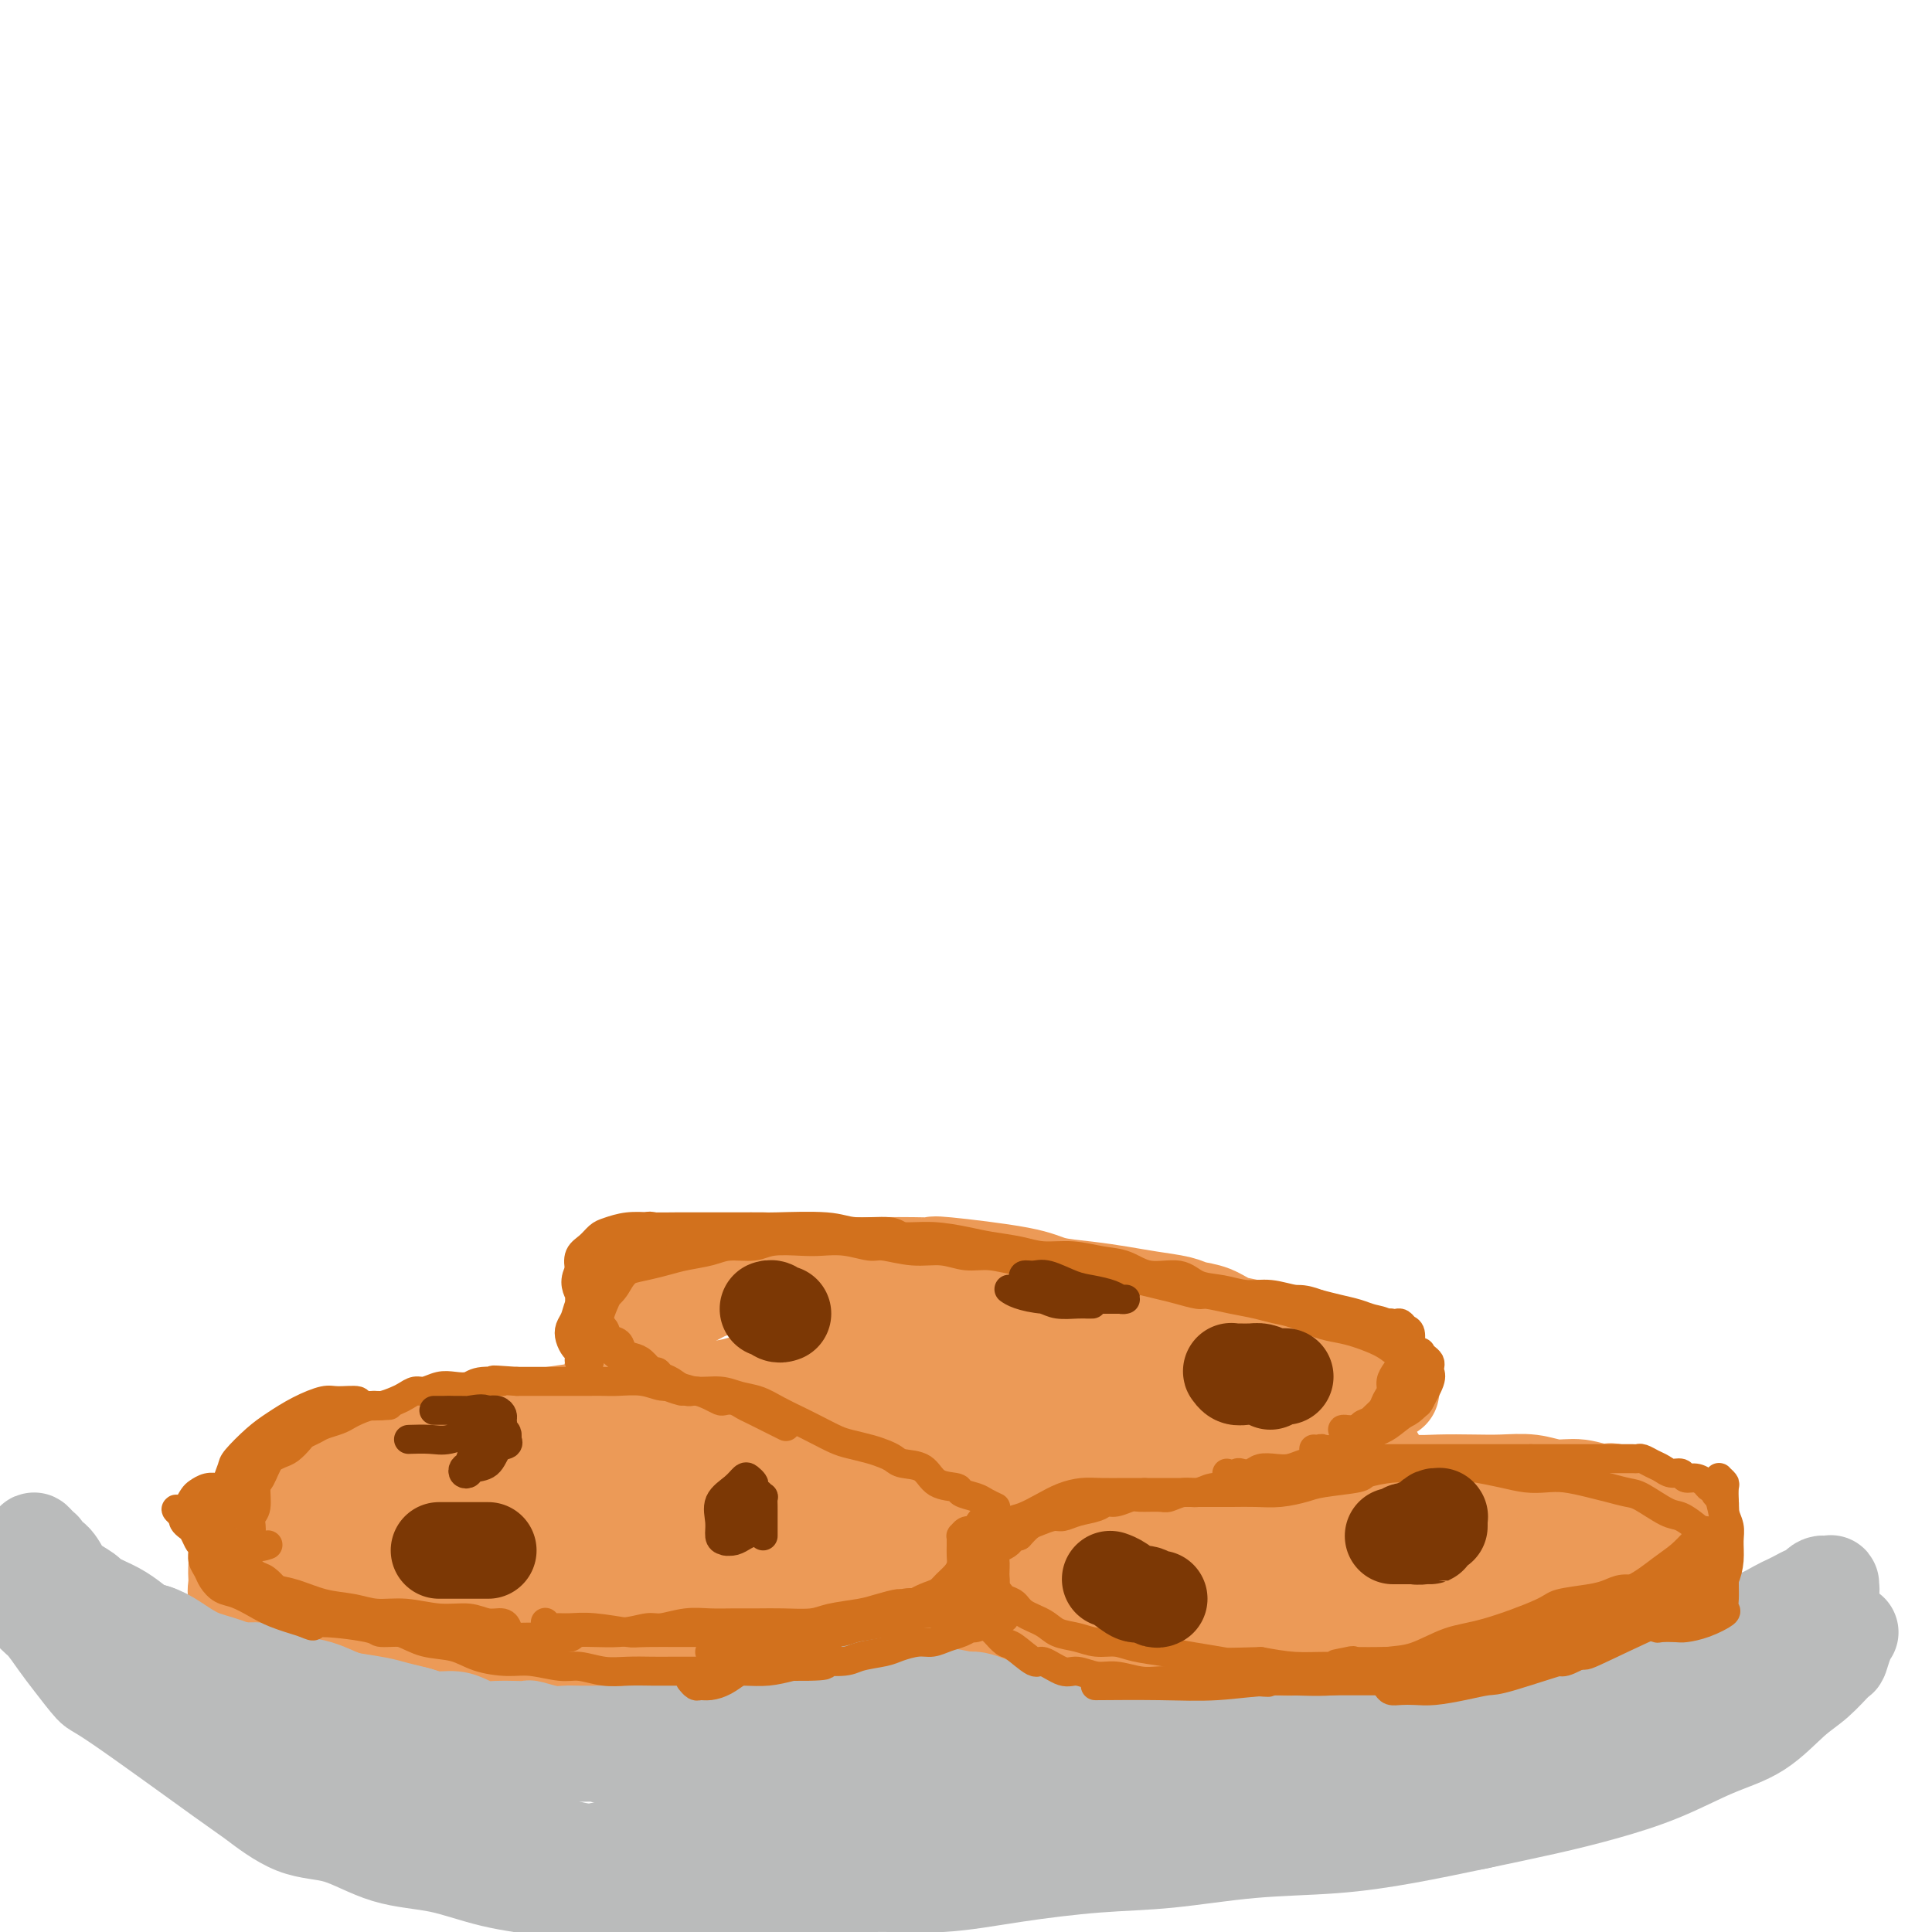 <svg viewBox='0 0 400 400' version='1.1' xmlns='http://www.w3.org/2000/svg' xmlns:xlink='http://www.w3.org/1999/xlink'><g fill='none' stroke='#EC9A57' stroke-width='20' stroke-linecap='round' stroke-linejoin='round'><path d='M267,345c-0.161,-0.447 -0.322,-0.894 0,-1c0.322,-0.106 1.128,0.130 2,0c0.872,-0.130 1.811,-0.627 3,-1c1.189,-0.373 2.628,-0.622 4,-1c1.372,-0.378 2.676,-0.886 4,-1c1.324,-0.114 2.668,0.166 4,0c1.332,-0.166 2.651,-0.780 4,-1c1.349,-0.220 2.728,-0.048 4,0c1.272,0.048 2.435,-0.029 4,0c1.565,0.029 3.530,0.163 5,0c1.470,-0.163 2.443,-0.624 4,-1c1.557,-0.376 3.696,-0.668 5,-1c1.304,-0.332 1.773,-0.704 3,-1c1.227,-0.296 3.212,-0.517 5,-1c1.788,-0.483 3.378,-1.228 5,-2c1.622,-0.772 3.277,-1.572 5,-2c1.723,-0.428 3.516,-0.486 5,-1c1.484,-0.514 2.661,-1.485 4,-2c1.339,-0.515 2.842,-0.576 4,-1c1.158,-0.424 1.971,-1.212 3,-2c1.029,-0.788 2.272,-1.577 3,-2c0.728,-0.423 0.940,-0.479 1,-1c0.060,-0.521 -0.031,-1.508 0,-2c0.031,-0.492 0.186,-0.488 0,-1c-0.186,-0.512 -0.713,-1.541 -1,-2c-0.287,-0.459 -0.335,-0.350 -1,-1c-0.665,-0.650 -1.948,-2.060 -3,-3c-1.052,-0.940 -1.872,-1.412 -3,-2c-1.128,-0.588 -2.564,-1.294 -4,-2'/><path d='M336,310c-2.524,-1.863 -2.834,-1.021 -4,-1c-1.166,0.021 -3.187,-0.779 -5,-1c-1.813,-0.221 -3.418,0.137 -5,0c-1.582,-0.137 -3.141,-0.768 -5,-1c-1.859,-0.232 -4.019,-0.066 -6,0c-1.981,0.066 -3.785,0.032 -6,0c-2.215,-0.032 -4.841,-0.060 -7,0c-2.159,0.060 -3.849,0.209 -6,0c-2.151,-0.209 -4.761,-0.776 -7,-1c-2.239,-0.224 -4.106,-0.106 -6,0c-1.894,0.106 -3.814,0.201 -6,0c-2.186,-0.201 -4.638,-0.699 -7,-1c-2.362,-0.301 -4.633,-0.406 -7,-1c-2.367,-0.594 -4.830,-1.676 -7,-2c-2.170,-0.324 -4.047,0.109 -6,0c-1.953,-0.109 -3.984,-0.762 -6,-1c-2.016,-0.238 -4.018,-0.061 -6,0c-1.982,0.061 -3.943,0.005 -6,0c-2.057,-0.005 -4.208,0.039 -6,0c-1.792,-0.039 -3.224,-0.163 -5,0c-1.776,0.163 -3.896,0.611 -6,1c-2.104,0.389 -4.193,0.719 -6,1c-1.807,0.281 -3.331,0.512 -5,1c-1.669,0.488 -3.482,1.234 -5,2c-1.518,0.766 -2.741,1.552 -4,2c-1.259,0.448 -2.554,0.557 -4,1c-1.446,0.443 -3.042,1.221 -4,2c-0.958,0.779 -1.277,1.559 -2,2c-0.723,0.441 -1.848,0.542 -3,1c-1.152,0.458 -2.329,1.274 -3,2c-0.671,0.726 -0.835,1.363 -1,2'/><path d='M174,318c-2.481,1.590 -2.182,1.065 -2,1c0.182,-0.065 0.249,0.331 0,1c-0.249,0.669 -0.815,1.612 -1,2c-0.185,0.388 0.009,0.221 0,1c-0.009,0.779 -0.222,2.503 0,3c0.222,0.497 0.878,-0.232 1,0c0.122,0.232 -0.291,1.427 0,2c0.291,0.573 1.285,0.525 2,1c0.715,0.475 1.152,1.474 2,2c0.848,0.526 2.106,0.578 3,1c0.894,0.422 1.425,1.212 2,2c0.575,0.788 1.196,1.573 2,2c0.804,0.427 1.792,0.497 3,1c1.208,0.503 2.636,1.440 4,2c1.364,0.560 2.664,0.743 4,1c1.336,0.257 2.708,0.590 4,1c1.292,0.410 2.504,0.899 4,1c1.496,0.101 3.276,-0.184 5,0c1.724,0.184 3.391,0.837 5,1c1.609,0.163 3.159,-0.162 5,0c1.841,0.162 3.971,0.813 6,1c2.029,0.187 3.955,-0.090 6,0c2.045,0.090 4.207,0.546 6,1c1.793,0.454 3.215,0.906 5,1c1.785,0.094 3.931,-0.171 6,0c2.069,0.171 4.060,0.779 6,1c1.940,0.221 3.829,0.057 6,0c2.171,-0.057 4.623,-0.005 7,0c2.377,0.005 4.678,-0.037 7,0c2.322,0.037 4.663,0.153 7,0c2.337,-0.153 4.668,-0.577 7,-1'/><path d='M286,346c6.508,-0.042 5.778,0.352 7,0c1.222,-0.352 4.396,-1.449 7,-2c2.604,-0.551 4.640,-0.557 7,-1c2.360,-0.443 5.046,-1.322 7,-2c1.954,-0.678 3.178,-1.155 5,-2c1.822,-0.845 4.243,-2.059 6,-3c1.757,-0.941 2.850,-1.610 4,-2c1.150,-0.390 2.356,-0.500 3,-1c0.644,-0.500 0.725,-1.391 1,-2c0.275,-0.609 0.745,-0.938 1,-1c0.255,-0.062 0.297,0.143 0,0c-0.297,-0.143 -0.932,-0.634 -2,-1c-1.068,-0.366 -2.569,-0.607 -5,-1c-2.431,-0.393 -5.791,-0.937 -9,-1c-3.209,-0.063 -6.268,0.354 -10,1c-3.732,0.646 -8.139,1.520 -13,2c-4.861,0.480 -10.176,0.564 -15,1c-4.824,0.436 -9.156,1.223 -14,2c-4.844,0.777 -10.200,1.544 -15,2c-4.800,0.456 -9.042,0.602 -13,1c-3.958,0.398 -7.630,1.049 -11,1c-3.370,-0.049 -6.438,-0.797 -8,-1c-1.562,-0.203 -1.619,0.141 -3,0c-1.381,-0.141 -4.088,-0.766 -5,-1c-0.912,-0.234 -0.030,-0.077 0,0c0.030,0.077 -0.791,0.074 -1,0c-0.209,-0.074 0.195,-0.219 2,0c1.805,0.219 5.009,0.801 9,1c3.991,0.199 8.767,0.015 14,0c5.233,-0.015 10.924,0.139 16,0c5.076,-0.139 9.538,-0.569 14,-1'/><path d='M265,335c10.649,-0.296 10.272,-1.035 13,-2c2.728,-0.965 8.563,-2.158 13,-3c4.437,-0.842 7.477,-1.335 10,-2c2.523,-0.665 4.528,-1.501 6,-2c1.472,-0.499 2.410,-0.659 3,-1c0.590,-0.341 0.832,-0.862 1,-1c0.168,-0.138 0.263,0.107 0,0c-0.263,-0.107 -0.883,-0.568 -2,-1c-1.117,-0.432 -2.733,-0.837 -6,-2c-3.267,-1.163 -8.187,-3.085 -13,-4c-4.813,-0.915 -9.518,-0.824 -15,-1c-5.482,-0.176 -11.740,-0.619 -18,0c-6.260,0.619 -12.520,2.299 -19,4c-6.480,1.701 -13.178,3.423 -19,5c-5.822,1.577 -10.766,3.010 -15,4c-4.234,0.990 -7.756,1.536 -11,2c-3.244,0.464 -6.210,0.846 -8,1c-1.790,0.154 -2.405,0.080 -3,0c-0.595,-0.080 -1.169,-0.167 -1,0c0.169,0.167 1.083,0.589 3,1c1.917,0.411 4.839,0.810 8,1c3.161,0.190 6.560,0.171 11,0c4.440,-0.171 9.919,-0.496 15,-1c5.081,-0.504 9.764,-1.189 14,-2c4.236,-0.811 8.025,-1.747 12,-3c3.975,-1.253 8.137,-2.822 11,-4c2.863,-1.178 4.427,-1.965 6,-3c1.573,-1.035 3.154,-2.317 4,-3c0.846,-0.683 0.956,-0.767 1,-1c0.044,-0.233 0.022,-0.617 0,-1'/><path d='M266,316c1.383,-1.302 -0.658,-0.557 -3,-1c-2.342,-0.443 -4.984,-2.074 -9,-3c-4.016,-0.926 -9.407,-1.146 -15,-1c-5.593,0.146 -11.390,0.658 -17,1c-5.610,0.342 -11.034,0.515 -16,1c-4.966,0.485 -9.474,1.281 -13,2c-3.526,0.719 -6.068,1.362 -8,2c-1.932,0.638 -3.253,1.270 -4,2c-0.747,0.730 -0.920,1.558 -1,2c-0.080,0.442 -0.068,0.500 1,1c1.068,0.500 3.191,1.444 4,2c0.809,0.556 0.304,0.725 3,1c2.696,0.275 8.592,0.655 11,1c2.408,0.345 1.328,0.653 4,0c2.672,-0.653 9.095,-2.269 12,-3c2.905,-0.731 2.293,-0.577 3,-1c0.707,-0.423 2.732,-1.423 4,-2c1.268,-0.577 1.779,-0.730 2,-1c0.221,-0.270 0.151,-0.658 0,-1c-0.151,-0.342 -0.383,-0.638 -2,-1c-1.617,-0.362 -4.618,-0.792 -8,-1c-3.382,-0.208 -7.145,-0.196 -11,0c-3.855,0.196 -7.804,0.575 -11,1c-3.196,0.425 -5.640,0.898 -8,1c-2.360,0.102 -4.635,-0.165 -6,0c-1.365,0.165 -1.818,0.761 -2,1c-0.182,0.239 -0.091,0.119 0,0'/><path d='M198,293c-0.309,0.112 -0.617,0.223 -1,0c-0.383,-0.223 -0.840,-0.781 -1,-1c-0.160,-0.219 -0.024,-0.100 0,0c0.024,0.100 -0.065,0.181 -1,0c-0.935,-0.181 -2.718,-0.626 -4,-1c-1.282,-0.374 -2.064,-0.678 -3,-1c-0.936,-0.322 -2.024,-0.661 -3,-1c-0.976,-0.339 -1.838,-0.679 -3,-1c-1.162,-0.321 -2.623,-0.622 -4,-1c-1.377,-0.378 -2.668,-0.834 -4,-1c-1.332,-0.166 -2.703,-0.041 -4,0c-1.297,0.041 -2.519,-0.000 -4,0c-1.481,0.000 -3.221,0.041 -5,0c-1.779,-0.041 -3.596,-0.166 -5,0c-1.404,0.166 -2.393,0.622 -4,1c-1.607,0.378 -3.831,0.679 -6,1c-2.169,0.321 -4.284,0.663 -6,1c-1.716,0.337 -3.034,0.668 -5,1c-1.966,0.332 -4.579,0.666 -7,1c-2.421,0.334 -4.649,0.667 -7,1c-2.351,0.333 -4.826,0.667 -7,1c-2.174,0.333 -4.047,0.666 -6,1c-1.953,0.334 -3.985,0.671 -6,1c-2.015,0.329 -4.012,0.651 -6,1c-1.988,0.349 -3.966,0.725 -6,1c-2.034,0.275 -4.123,0.447 -6,1c-1.877,0.553 -3.542,1.485 -5,2c-1.458,0.515 -2.710,0.612 -4,1c-1.290,0.388 -2.616,1.066 -4,2c-1.384,0.934 -2.824,2.124 -4,3c-1.176,0.876 -2.088,1.438 -3,2'/><path d='M64,308c-3.404,1.840 -1.913,1.441 -2,2c-0.087,0.559 -1.750,2.078 -3,3c-1.250,0.922 -2.086,1.249 -3,2c-0.914,0.751 -1.905,1.926 -3,3c-1.095,1.074 -2.295,2.047 -3,3c-0.705,0.953 -0.916,1.886 -1,3c-0.084,1.114 -0.042,2.410 0,3c0.042,0.590 0.083,0.473 0,1c-0.083,0.527 -0.290,1.698 0,2c0.290,0.302 1.076,-0.265 2,0c0.924,0.265 1.985,1.364 3,2c1.015,0.636 1.982,0.811 3,1c1.018,0.189 2.087,0.393 3,1c0.913,0.607 1.671,1.616 3,2c1.329,0.384 3.228,0.141 5,0c1.772,-0.141 3.416,-0.181 5,0c1.584,0.181 3.109,0.585 5,1c1.891,0.415 4.148,0.843 6,1c1.852,0.157 3.300,0.042 5,0c1.700,-0.042 3.653,-0.012 6,0c2.347,0.012 5.088,0.004 6,0c0.912,-0.004 -0.004,-0.005 2,0c2.004,0.005 6.929,0.016 10,0c3.071,-0.016 4.288,-0.060 5,0c0.712,0.060 0.921,0.222 3,0c2.079,-0.222 6.029,-0.830 8,-1c1.971,-0.170 1.962,0.098 3,0c1.038,-0.098 3.124,-0.562 5,-1c1.876,-0.438 3.544,-0.849 5,-1c1.456,-0.151 2.702,-0.043 4,0c1.298,0.043 2.649,0.022 4,0'/><path d='M150,335c5.000,-0.404 3.000,0.086 3,0c0.000,-0.086 2.001,-0.747 3,-1c0.999,-0.253 0.998,-0.096 1,0c0.002,0.096 0.008,0.131 0,0c-0.008,-0.131 -0.029,-0.429 -1,-1c-0.971,-0.571 -2.894,-1.414 -4,-2c-1.106,-0.586 -1.397,-0.914 -3,-1c-1.603,-0.086 -4.518,0.072 -8,0c-3.482,-0.072 -7.529,-0.373 -11,0c-3.471,0.373 -6.364,1.421 -10,2c-3.636,0.579 -8.015,0.688 -12,1c-3.985,0.312 -7.575,0.826 -11,1c-3.425,0.174 -6.683,0.009 -10,0c-3.317,-0.009 -6.693,0.138 -9,0c-2.307,-0.138 -3.546,-0.563 -5,-1c-1.454,-0.437 -3.123,-0.888 -4,-1c-0.877,-0.112 -0.960,0.115 -1,0c-0.040,-0.115 -0.036,-0.572 0,-1c0.036,-0.428 0.103,-0.828 1,-1c0.897,-0.172 2.624,-0.117 5,0c2.376,0.117 5.400,0.297 9,0c3.600,-0.297 7.776,-1.069 12,-2c4.224,-0.931 8.498,-2.020 13,-3c4.502,-0.980 9.233,-1.852 14,-3c4.767,-1.148 9.569,-2.572 14,-4c4.431,-1.428 8.490,-2.862 12,-4c3.510,-1.138 6.471,-1.982 9,-3c2.529,-1.018 4.626,-2.211 6,-3c1.374,-0.789 2.024,-1.174 3,-2c0.976,-0.826 2.279,-2.093 3,-3c0.721,-0.907 0.861,-1.453 1,-2'/><path d='M170,301c2.282,-1.938 1.486,-1.783 1,-2c-0.486,-0.217 -0.661,-0.805 -1,-1c-0.339,-0.195 -0.842,0.005 -2,0c-1.158,-0.005 -2.970,-0.213 -6,0c-3.030,0.213 -7.278,0.848 -12,2c-4.722,1.152 -9.919,2.822 -13,4c-3.081,1.178 -4.045,1.863 -7,3c-2.955,1.137 -7.902,2.725 -14,5c-6.098,2.275 -13.348,5.237 -18,7c-4.652,1.763 -6.706,2.328 -9,3c-2.294,0.672 -4.828,1.450 -6,2c-1.172,0.550 -0.980,0.873 -2,1c-1.020,0.127 -3.251,0.060 -4,0c-0.749,-0.060 -0.017,-0.111 0,0c0.017,0.111 -0.681,0.386 0,0c0.681,-0.386 2.742,-1.432 4,-2c1.258,-0.568 1.713,-0.658 4,-1c2.287,-0.342 6.405,-0.937 11,-2c4.595,-1.063 9.666,-2.593 15,-4c5.334,-1.407 10.931,-2.691 17,-4c6.069,-1.309 12.610,-2.642 18,-4c5.390,-1.358 9.631,-2.739 13,-4c3.369,-1.261 5.868,-2.401 7,-3c1.132,-0.599 0.896,-0.657 1,-1c0.104,-0.343 0.546,-0.972 0,-1c-0.546,-0.028 -2.080,0.546 -5,1c-2.920,0.454 -7.224,0.787 -12,1c-4.776,0.213 -10.022,0.304 -16,1c-5.978,0.696 -12.686,1.995 -19,3c-6.314,1.005 -12.232,1.716 -18,3c-5.768,1.284 -11.384,3.142 -17,5'/><path d='M80,313c-10.981,2.436 -11.433,3.025 -13,4c-1.567,0.975 -4.250,2.336 -6,3c-1.750,0.664 -2.567,0.632 -3,1c-0.433,0.368 -0.483,1.137 0,2c0.483,0.863 1.498,1.819 3,3c1.502,1.181 3.491,2.585 6,4c2.509,1.415 5.536,2.841 8,4c2.464,1.159 4.363,2.052 7,3c2.637,0.948 6.013,1.953 9,3c2.987,1.047 5.586,2.138 8,3c2.414,0.862 4.643,1.495 7,2c2.357,0.505 4.840,0.883 7,1c2.160,0.117 3.995,-0.025 6,0c2.005,0.025 4.178,0.217 6,0c1.822,-0.217 3.293,-0.843 5,-1c1.707,-0.157 3.649,0.155 5,0c1.351,-0.155 2.109,-0.777 3,-1c0.891,-0.223 1.914,-0.048 3,0c1.086,0.048 2.233,-0.033 3,0c0.767,0.033 1.152,0.179 2,0c0.848,-0.179 2.160,-0.682 3,-1c0.840,-0.318 1.209,-0.453 2,-1c0.791,-0.547 2.006,-1.508 3,-2c0.994,-0.492 1.769,-0.514 2,-1c0.231,-0.486 -0.082,-1.437 0,-2c0.082,-0.563 0.558,-0.739 1,-1c0.442,-0.261 0.850,-0.609 1,-1c0.150,-0.391 0.043,-0.826 0,-1c-0.043,-0.174 -0.021,-0.087 0,0'/><path d='M158,334c1.392,-1.537 0.371,-0.878 0,-1c-0.371,-0.122 -0.093,-1.025 0,-1c0.093,0.025 0.002,0.978 0,0c-0.002,-0.978 0.085,-3.886 0,-5c-0.085,-1.114 -0.341,-0.432 0,-1c0.341,-0.568 1.281,-2.385 2,-4c0.719,-1.615 1.218,-3.028 2,-4c0.782,-0.972 1.848,-1.502 4,-3c2.152,-1.498 5.391,-3.963 7,-5c1.609,-1.037 1.587,-0.645 2,-1c0.413,-0.355 1.259,-1.457 2,-2c0.741,-0.543 1.375,-0.527 2,-1c0.625,-0.473 1.240,-1.434 2,-2c0.760,-0.566 1.664,-0.738 2,-1c0.336,-0.262 0.102,-0.614 0,-1c-0.102,-0.386 -0.074,-0.807 0,-1c0.074,-0.193 0.194,-0.159 0,0c-0.194,0.159 -0.701,0.443 -1,1c-0.299,0.557 -0.390,1.387 -1,2c-0.610,0.613 -1.738,1.011 -3,2c-1.262,0.989 -2.659,2.571 -4,4c-1.341,1.429 -2.626,2.704 -4,4c-1.374,1.296 -2.836,2.612 -4,4c-1.164,1.388 -2.028,2.847 -3,4c-0.972,1.153 -2.050,2.000 -3,3c-0.950,1.000 -1.770,2.155 -2,3c-0.230,0.845 0.130,1.381 0,2c-0.130,0.619 -0.752,1.320 -1,2c-0.248,0.680 -0.124,1.340 0,2'/><path d='M157,334c-0.528,1.514 -0.348,0.798 0,1c0.348,0.202 0.864,1.321 1,2c0.136,0.679 -0.107,0.918 0,1c0.107,0.082 0.565,0.008 1,0c0.435,-0.008 0.846,0.050 1,0c0.154,-0.050 0.052,-0.210 0,0c-0.052,0.210 -0.055,0.788 0,1c0.055,0.212 0.168,0.057 0,0c-0.168,-0.057 -0.619,-0.015 -1,0c-0.381,0.015 -0.694,0.003 -1,0c-0.306,-0.003 -0.605,0.002 -1,0c-0.395,-0.002 -0.887,-0.011 -1,0c-0.113,0.011 0.153,0.043 0,0c-0.153,-0.043 -0.725,-0.162 -1,0c-0.275,0.162 -0.254,0.603 0,1c0.254,0.397 0.742,0.750 1,1c0.258,0.250 0.285,0.396 1,1c0.715,0.604 2.117,1.664 3,2c0.883,0.336 1.248,-0.054 2,0c0.752,0.054 1.893,0.550 3,1c1.107,0.450 2.182,0.853 3,1c0.818,0.147 1.379,0.040 2,0c0.621,-0.040 1.300,-0.011 2,0c0.700,0.011 1.419,0.003 2,0c0.581,-0.003 1.023,-0.001 1,0c-0.023,0.001 -0.512,0.000 -1,0'/><path d='M174,346c2.634,0.636 0.720,0.227 -1,0c-1.720,-0.227 -3.246,-0.271 -5,0c-1.754,0.271 -3.735,0.857 -6,1c-2.265,0.143 -4.813,-0.158 -7,0c-2.187,0.158 -4.012,0.773 -6,1c-1.988,0.227 -4.139,0.065 -5,0c-0.861,-0.065 -0.430,-0.032 0,0'/><path d='M288,288c0.088,-0.447 0.175,-0.894 0,-1c-0.175,-0.106 -0.613,0.130 -1,0c-0.387,-0.130 -0.721,-0.626 -1,-1c-0.279,-0.374 -0.501,-0.626 -1,-1c-0.499,-0.374 -1.274,-0.869 -2,-1c-0.726,-0.131 -1.404,0.103 -2,0c-0.596,-0.103 -1.110,-0.542 -2,-1c-0.890,-0.458 -2.156,-0.934 -3,-1c-0.844,-0.066 -1.268,0.276 -2,0c-0.732,-0.276 -1.774,-1.172 -3,-2c-1.226,-0.828 -2.638,-1.588 -4,-2c-1.362,-0.412 -2.676,-0.478 -4,-1c-1.324,-0.522 -2.659,-1.502 -4,-2c-1.341,-0.498 -2.689,-0.515 -4,-1c-1.311,-0.485 -2.585,-1.439 -4,-2c-1.415,-0.561 -2.970,-0.728 -4,-1c-1.030,-0.272 -1.535,-0.650 -3,-1c-1.465,-0.350 -3.889,-0.674 -6,-1c-2.111,-0.326 -3.909,-0.655 -6,-1c-2.091,-0.345 -4.477,-0.705 -7,-1c-2.523,-0.295 -5.184,-0.524 -7,-1c-1.816,-0.476 -2.787,-1.199 -7,-2c-4.213,-0.801 -11.668,-1.678 -15,-2c-3.332,-0.322 -2.542,-0.087 -3,0c-0.458,0.087 -2.166,0.026 -4,0c-1.834,-0.026 -3.794,-0.019 -6,0c-2.206,0.019 -4.657,0.049 -7,0c-2.343,-0.049 -4.576,-0.178 -7,0c-2.424,0.178 -5.037,0.663 -7,1c-1.963,0.337 -3.275,0.525 -5,1c-1.725,0.475 -3.862,1.238 -6,2'/><path d='M151,266c-3.953,0.968 -4.834,1.388 -6,2c-1.166,0.612 -2.617,1.415 -4,2c-1.383,0.585 -2.699,0.951 -4,2c-1.301,1.049 -2.588,2.780 -4,4c-1.412,1.220 -2.949,1.929 -4,3c-1.051,1.071 -1.615,2.505 -2,4c-0.385,1.495 -0.591,3.052 -1,5c-0.409,1.948 -1.020,4.288 -1,6c0.020,1.712 0.670,2.795 1,4c0.330,1.205 0.341,2.532 1,4c0.659,1.468 1.968,3.077 3,4c1.032,0.923 1.789,1.162 3,2c1.211,0.838 2.876,2.277 5,3c2.124,0.723 4.709,0.731 7,1c2.291,0.269 4.290,0.800 7,1c2.710,0.200 6.133,0.068 9,0c2.867,-0.068 5.179,-0.073 8,0c2.821,0.073 6.151,0.223 9,0c2.849,-0.223 5.216,-0.820 8,-1c2.784,-0.180 5.985,0.057 9,0c3.015,-0.057 5.844,-0.409 9,-1c3.156,-0.591 6.640,-1.423 10,-2c3.360,-0.577 6.595,-0.901 10,-1c3.405,-0.099 6.979,0.026 10,0c3.021,-0.026 5.489,-0.203 8,0c2.511,0.203 5.064,0.787 8,1c2.936,0.213 6.256,0.054 9,0c2.744,-0.054 4.911,-0.004 7,0c2.089,0.004 4.101,-0.037 6,0c1.899,0.037 3.685,0.154 5,0c1.315,-0.154 2.157,-0.577 3,-1'/><path d='M280,308c9.011,-0.190 3.538,-0.665 2,-1c-1.538,-0.335 0.860,-0.531 2,-1c1.140,-0.469 1.023,-1.210 1,-2c-0.023,-0.790 0.048,-1.630 0,-2c-0.048,-0.370 -0.217,-0.272 -1,-1c-0.783,-0.728 -2.181,-2.284 -3,-3c-0.819,-0.716 -1.058,-0.594 -2,-1c-0.942,-0.406 -2.588,-1.341 -6,-3c-3.412,-1.659 -8.590,-4.041 -11,-5c-2.410,-0.959 -2.054,-0.494 -4,-1c-1.946,-0.506 -6.195,-1.982 -10,-3c-3.805,-1.018 -7.164,-1.577 -11,-2c-3.836,-0.423 -8.147,-0.711 -12,-1c-3.853,-0.289 -7.249,-0.579 -11,-1c-3.751,-0.421 -7.857,-0.972 -12,-1c-4.143,-0.028 -8.321,0.468 -12,1c-3.679,0.532 -6.858,1.101 -10,2c-3.142,0.899 -6.247,2.128 -9,3c-2.753,0.872 -5.156,1.385 -7,2c-1.844,0.615 -3.130,1.331 -4,2c-0.870,0.669 -1.324,1.293 -2,2c-0.676,0.707 -1.575,1.499 -2,2c-0.425,0.501 -0.376,0.710 0,1c0.376,0.290 1.079,0.659 2,1c0.921,0.341 2.060,0.652 4,1c1.940,0.348 4.680,0.731 8,1c3.320,0.269 7.221,0.423 11,0c3.779,-0.423 7.436,-1.423 12,-2c4.564,-0.577 10.037,-0.732 15,-1c4.963,-0.268 9.418,-0.648 13,-1c3.582,-0.352 6.291,-0.676 9,-1'/><path d='M230,293c8.757,-1.011 6.150,-1.040 6,-1c-0.150,0.040 2.156,0.149 3,0c0.844,-0.149 0.224,-0.558 0,-1c-0.224,-0.442 -0.053,-0.919 0,-1c0.053,-0.081 -0.014,0.235 -1,0c-0.986,-0.235 -2.892,-1.020 -5,-2c-2.108,-0.980 -4.417,-2.154 -8,-3c-3.583,-0.846 -8.439,-1.362 -13,-2c-4.561,-0.638 -8.825,-1.397 -13,-2c-4.175,-0.603 -8.260,-1.049 -12,-1c-3.740,0.049 -7.133,0.593 -10,1c-2.867,0.407 -5.207,0.675 -7,1c-1.793,0.325 -3.040,0.706 -4,1c-0.960,0.294 -1.635,0.502 -2,1c-0.365,0.498 -0.421,1.286 0,2c0.421,0.714 1.320,1.355 2,2c0.680,0.645 1.141,1.295 2,2c0.859,0.705 2.116,1.465 4,2c1.884,0.535 4.395,0.845 7,1c2.605,0.155 5.304,0.154 8,0c2.696,-0.154 5.389,-0.462 8,-1c2.611,-0.538 5.140,-1.306 7,-2c1.860,-0.694 3.051,-1.313 4,-2c0.949,-0.687 1.656,-1.442 2,-2c0.344,-0.558 0.324,-0.920 0,-1c-0.324,-0.080 -0.950,0.121 -1,0c-0.050,-0.121 0.478,-0.566 -2,-1c-2.478,-0.434 -7.963,-0.859 -12,-1c-4.037,-0.141 -6.625,0.000 -10,0c-3.375,-0.000 -7.536,-0.143 -11,0c-3.464,0.143 -6.232,0.571 -9,1'/><path d='M163,284c-7.500,-0.333 -3.750,-0.167 0,0'/></g>
<g fill='none' stroke='#BABBBB' stroke-width='20' stroke-linecap='round' stroke-linejoin='round'><path d='M361,341c0.118,0.113 0.237,0.227 0,0c-0.237,-0.227 -0.828,-0.794 -1,-1c-0.172,-0.206 0.075,-0.049 0,0c-0.075,0.049 -0.472,-0.009 -1,0c-0.528,0.009 -1.186,0.085 -2,0c-0.814,-0.085 -1.783,-0.333 -3,0c-1.217,0.333 -2.680,1.245 -4,2c-1.320,0.755 -2.496,1.353 -4,2c-1.504,0.647 -3.337,1.343 -5,2c-1.663,0.657 -3.157,1.274 -5,2c-1.843,0.726 -4.034,1.559 -6,2c-1.966,0.441 -3.707,0.488 -5,1c-1.293,0.512 -2.138,1.488 -4,2c-1.862,0.512 -4.740,0.561 -7,1c-2.260,0.439 -3.903,1.269 -6,2c-2.097,0.731 -4.649,1.365 -7,2c-2.351,0.635 -4.502,1.273 -7,2c-2.498,0.727 -5.344,1.543 -8,2c-2.656,0.457 -5.124,0.556 -8,1c-2.876,0.444 -6.162,1.232 -9,2c-2.838,0.768 -5.228,1.515 -8,2c-2.772,0.485 -5.925,0.708 -9,1c-3.075,0.292 -6.072,0.653 -9,1c-2.928,0.347 -5.785,0.681 -9,1c-3.215,0.319 -6.787,0.622 -10,1c-3.213,0.378 -6.068,0.830 -9,1c-2.932,0.170 -5.940,0.059 -9,0c-3.060,-0.059 -6.171,-0.067 -9,0c-2.829,0.067 -5.377,0.210 -8,0c-2.623,-0.210 -5.321,-0.774 -8,-1c-2.679,-0.226 -5.340,-0.113 -8,0'/><path d='M173,371c-7.909,-0.333 -6.681,-0.666 -8,-1c-1.319,-0.334 -5.183,-0.670 -8,-1c-2.817,-0.330 -4.585,-0.655 -7,-1c-2.415,-0.345 -5.477,-0.708 -8,-1c-2.523,-0.292 -4.507,-0.511 -7,-1c-2.493,-0.489 -5.495,-1.248 -8,-2c-2.505,-0.752 -4.513,-1.495 -7,-2c-2.487,-0.505 -5.454,-0.770 -8,-1c-2.546,-0.230 -4.671,-0.424 -7,-1c-2.329,-0.576 -4.863,-1.534 -7,-2c-2.137,-0.466 -3.876,-0.438 -6,-1c-2.124,-0.562 -4.634,-1.712 -6,-2c-1.366,-0.288 -1.590,0.288 -3,0c-1.410,-0.288 -4.007,-1.438 -6,-2c-1.993,-0.562 -3.382,-0.537 -5,-1c-1.618,-0.463 -3.464,-1.416 -5,-2c-1.536,-0.584 -2.762,-0.801 -4,-1c-1.238,-0.199 -2.487,-0.381 -4,-1c-1.513,-0.619 -3.290,-1.675 -5,-2c-1.710,-0.325 -3.353,0.083 -5,0c-1.647,-0.083 -3.299,-0.656 -5,-1c-1.701,-0.344 -3.449,-0.460 -5,-1c-1.551,-0.540 -2.903,-1.503 -4,-2c-1.097,-0.497 -1.940,-0.528 -3,-1c-1.060,-0.472 -2.338,-1.385 -3,-2c-0.662,-0.615 -0.708,-0.932 -1,-1c-0.292,-0.068 -0.830,0.114 -1,0c-0.170,-0.114 0.026,-0.526 0,-1c-0.026,-0.474 -0.276,-1.012 0,-1c0.276,0.012 1.079,0.575 2,1c0.921,0.425 1.961,0.713 3,1'/><path d='M32,338c1.445,0.447 2.557,1.063 4,2c1.443,0.937 3.216,2.193 5,3c1.784,0.807 3.578,1.163 6,2c2.422,0.837 5.472,2.153 8,3c2.528,0.847 4.535,1.225 7,2c2.465,0.775 5.390,1.948 8,3c2.610,1.052 4.905,1.985 8,3c3.095,1.015 6.989,2.113 10,3c3.011,0.887 5.138,1.562 10,2c4.862,0.438 12.461,0.640 16,1c3.539,0.360 3.020,0.880 5,1c1.980,0.120 6.459,-0.160 10,0c3.541,0.160 6.143,0.761 9,1c2.857,0.239 5.970,0.118 9,0c3.030,-0.118 5.977,-0.232 9,0c3.023,0.232 6.121,0.809 9,1c2.879,0.191 5.540,-0.004 8,0c2.460,0.004 4.720,0.208 7,0c2.280,-0.208 4.582,-0.826 7,-1c2.418,-0.174 4.953,0.097 7,0c2.047,-0.097 3.605,-0.562 6,-1c2.395,-0.438 5.626,-0.849 8,-1c2.374,-0.151 3.890,-0.040 6,0c2.110,0.040 4.815,0.011 7,0c2.185,-0.011 3.850,-0.003 5,0c1.150,0.003 1.786,0.001 3,0c1.214,-0.001 3.005,-0.000 4,0c0.995,0.000 1.195,0.000 2,0c0.805,-0.000 2.217,-0.000 3,0c0.783,0.000 0.938,0.000 1,0c0.062,-0.000 0.031,-0.000 0,0'/><path d='M239,362c11.519,-0.464 3.315,-0.124 0,0c-3.315,0.124 -1.741,0.033 -1,0c0.741,-0.033 0.648,-0.006 0,0c-0.648,0.006 -1.852,-0.009 -3,0c-1.148,0.009 -2.240,0.041 -4,0c-1.760,-0.041 -4.188,-0.156 -6,0c-1.812,0.156 -3.008,0.581 -6,1c-2.992,0.419 -7.779,0.830 -10,1c-2.221,0.170 -1.876,0.099 -3,0c-1.124,-0.099 -3.719,-0.226 -6,0c-2.281,0.226 -4.250,0.807 -6,1c-1.750,0.193 -3.280,-0.001 -5,0c-1.720,0.001 -3.628,0.196 -5,0c-1.372,-0.196 -2.207,-0.785 -3,-1c-0.793,-0.215 -1.546,-0.058 -2,0c-0.454,0.058 -0.611,0.015 -1,0c-0.389,-0.015 -1.010,-0.003 -1,0c0.010,0.003 0.653,-0.002 1,0c0.347,0.002 0.400,0.011 1,0c0.600,-0.011 1.747,-0.042 3,0c1.253,0.042 2.613,0.155 4,0c1.387,-0.155 2.803,-0.580 4,-1c1.197,-0.420 2.175,-0.835 3,-1c0.825,-0.165 1.497,-0.081 2,0c0.503,0.081 0.838,0.159 1,0c0.162,-0.159 0.151,-0.554 0,-1c-0.151,-0.446 -0.443,-0.944 -1,-1c-0.557,-0.056 -1.381,0.331 -2,0c-0.619,-0.331 -1.034,-1.380 -2,-2c-0.966,-0.620 -2.483,-0.810 -4,-1'/><path d='M187,357c-1.735,-0.875 -1.574,-0.564 -2,-1c-0.426,-0.436 -1.440,-1.619 -2,-2c-0.560,-0.381 -0.667,0.042 -1,0c-0.333,-0.042 -0.893,-0.547 -1,-1c-0.107,-0.453 0.239,-0.853 1,-1c0.761,-0.147 1.936,-0.039 3,0c1.064,0.039 2.018,0.011 3,0c0.982,-0.011 1.991,-0.004 3,0c1.009,0.004 2.016,0.004 3,0c0.984,-0.004 1.945,-0.011 3,0c1.055,0.011 2.204,0.039 3,0c0.796,-0.039 1.240,-0.144 2,0c0.760,0.144 1.838,0.539 3,1c1.162,0.461 2.410,0.989 3,1c0.590,0.011 0.522,-0.494 3,0c2.478,0.494 7.501,1.988 10,3c2.499,1.012 2.475,1.543 3,2c0.525,0.457 1.600,0.840 3,1c1.400,0.160 3.124,0.095 4,0c0.876,-0.095 0.902,-0.222 2,0c1.098,0.222 3.268,0.791 5,1c1.732,0.209 3.026,0.056 4,0c0.974,-0.056 1.626,-0.015 3,0c1.374,0.015 3.468,0.005 5,0c1.532,-0.005 2.502,-0.004 4,0c1.498,0.004 3.525,0.011 5,0c1.475,-0.011 2.397,-0.042 4,0c1.603,0.042 3.887,0.155 6,0c2.113,-0.155 4.057,-0.577 6,-1'/><path d='M275,360c8.255,0.097 4.892,0.339 5,0c0.108,-0.339 3.685,-1.259 6,-2c2.315,-0.741 3.366,-1.302 5,-2c1.634,-0.698 3.849,-1.534 6,-2c2.151,-0.466 4.237,-0.561 6,-1c1.763,-0.439 3.205,-1.220 5,-2c1.795,-0.780 3.945,-1.557 6,-2c2.055,-0.443 4.016,-0.552 6,-1c1.984,-0.448 3.992,-1.236 6,-2c2.008,-0.764 4.017,-1.503 6,-2c1.983,-0.497 3.941,-0.753 6,-1c2.059,-0.247 4.220,-0.485 6,-1c1.780,-0.515 3.180,-1.308 5,-2c1.820,-0.692 4.059,-1.285 6,-2c1.941,-0.715 3.584,-1.553 5,-2c1.416,-0.447 2.607,-0.502 4,-1c1.393,-0.498 2.989,-1.440 4,-2c1.011,-0.560 1.438,-0.738 2,-1c0.562,-0.262 1.260,-0.609 2,-1c0.740,-0.391 1.522,-0.826 2,-1c0.478,-0.174 0.653,-0.085 1,0c0.347,0.085 0.867,0.167 1,0c0.133,-0.167 -0.123,-0.582 0,-1c0.123,-0.418 0.623,-0.838 1,-1c0.377,-0.162 0.631,-0.065 1,0c0.369,0.065 0.851,0.100 1,0c0.149,-0.100 -0.037,-0.335 0,0c0.037,0.335 0.296,1.238 0,2c-0.296,0.762 -1.148,1.381 -2,2'/><path d='M377,332c-0.859,1.414 -3.006,2.949 -5,4c-1.994,1.051 -3.837,1.618 -6,3c-2.163,1.382 -4.648,3.577 -7,5c-2.352,1.423 -4.571,2.072 -7,3c-2.429,0.928 -5.068,2.136 -8,3c-2.932,0.864 -6.158,1.386 -9,2c-2.842,0.614 -5.301,1.320 -8,2c-2.699,0.680 -5.640,1.333 -8,2c-2.360,0.667 -4.140,1.347 -6,2c-1.860,0.653 -3.801,1.278 -6,2c-2.199,0.722 -4.656,1.541 -6,2c-1.344,0.459 -1.576,0.558 -3,1c-1.424,0.442 -4.041,1.229 -6,2c-1.959,0.771 -3.261,1.528 -5,2c-1.739,0.472 -3.914,0.660 -6,1c-2.086,0.340 -4.082,0.831 -6,1c-1.918,0.169 -3.757,0.015 -6,0c-2.243,-0.015 -4.891,0.108 -7,0c-2.109,-0.108 -3.678,-0.447 -6,-1c-2.322,-0.553 -5.397,-1.321 -8,-2c-2.603,-0.679 -4.735,-1.270 -7,-2c-2.265,-0.730 -4.662,-1.599 -7,-2c-2.338,-0.401 -4.617,-0.335 -7,-1c-2.383,-0.665 -4.870,-2.062 -7,-3c-2.130,-0.938 -3.904,-1.418 -6,-2c-2.096,-0.582 -4.515,-1.266 -7,-2c-2.485,-0.734 -5.037,-1.516 -7,-2c-1.963,-0.484 -3.336,-0.669 -5,-1c-1.664,-0.331 -3.618,-0.809 -5,-1c-1.382,-0.191 -2.191,-0.096 -3,0'/><path d='M187,350c-11.262,-2.784 -4.915,-0.745 -3,0c1.915,0.745 -0.600,0.196 -2,0c-1.400,-0.196 -1.684,-0.037 -2,0c-0.316,0.037 -0.663,-0.046 -1,0c-0.337,0.046 -0.665,0.223 -1,0c-0.335,-0.223 -0.678,-0.845 -1,-1c-0.322,-0.155 -0.622,0.156 -1,0c-0.378,-0.156 -0.833,-0.777 -1,-1c-0.167,-0.223 -0.045,-0.046 0,0c0.045,0.046 0.012,-0.040 0,0c-0.012,0.040 -0.002,0.207 0,0c0.002,-0.207 -0.003,-0.787 0,-1c0.003,-0.213 0.012,-0.057 0,0c-0.012,0.057 -0.047,0.017 0,0c0.047,-0.017 0.177,-0.012 0,0c-0.177,0.012 -0.659,0.030 -1,0c-0.341,-0.030 -0.540,-0.107 -1,0c-0.460,0.107 -1.182,0.397 -2,1c-0.818,0.603 -1.734,1.519 -3,2c-1.266,0.481 -2.883,0.528 -4,1c-1.117,0.472 -1.733,1.370 -3,2c-1.267,0.630 -3.185,0.994 -4,1c-0.815,0.006 -0.527,-0.344 -2,0c-1.473,0.344 -4.707,1.384 -7,2c-2.293,0.616 -3.647,0.808 -5,1'/><path d='M143,357c-5.027,1.503 -1.596,0.259 -2,0c-0.404,-0.259 -4.643,0.467 -7,1c-2.357,0.533 -2.833,0.875 -4,1c-1.167,0.125 -3.024,0.035 -4,0c-0.976,-0.035 -1.071,-0.013 -2,0c-0.929,0.013 -2.691,0.018 -4,0c-1.309,-0.018 -2.163,-0.057 -3,0c-0.837,0.057 -1.655,0.211 -3,0c-1.345,-0.211 -3.217,-0.788 -4,-1c-0.783,-0.212 -0.478,-0.060 -1,0c-0.522,0.060 -1.871,0.026 -3,0c-1.129,-0.026 -2.038,-0.045 -3,0c-0.962,0.045 -1.979,0.153 -3,0c-1.021,-0.153 -2.048,-0.566 -3,-1c-0.952,-0.434 -1.830,-0.890 -3,-1c-1.170,-0.110 -2.631,0.125 -4,0c-1.369,-0.125 -2.647,-0.611 -4,-1c-1.353,-0.389 -2.780,-0.682 -4,-1c-1.220,-0.318 -2.233,-0.663 -4,-1c-1.767,-0.337 -4.289,-0.667 -6,-1c-1.711,-0.333 -2.612,-0.670 -4,-1c-1.388,-0.330 -3.264,-0.655 -5,-1c-1.736,-0.345 -3.334,-0.712 -5,-1c-1.666,-0.288 -3.401,-0.499 -5,-1c-1.599,-0.501 -3.064,-1.292 -5,-2c-1.936,-0.708 -4.345,-1.334 -6,-2c-1.655,-0.666 -2.557,-1.372 -4,-2c-1.443,-0.628 -3.428,-1.179 -5,-2c-1.572,-0.821 -2.731,-1.913 -4,-3c-1.269,-1.087 -2.648,-2.168 -4,-3c-1.352,-0.832 -2.676,-1.416 -4,-2'/><path d='M21,332c-5.474,-2.827 -3.159,-1.895 -3,-2c0.159,-0.105 -1.837,-1.247 -3,-2c-1.163,-0.753 -1.491,-1.118 -2,-2c-0.509,-0.882 -1.198,-2.280 -2,-3c-0.802,-0.720 -1.717,-0.763 -2,-1c-0.283,-0.237 0.067,-0.667 0,-1c-0.067,-0.333 -0.551,-0.569 -1,-1c-0.449,-0.431 -0.865,-1.058 -1,-1c-0.135,0.058 0.009,0.803 0,1c-0.009,0.197 -0.172,-0.152 0,0c0.172,0.152 0.679,0.804 1,2c0.321,1.196 0.456,2.935 1,4c0.544,1.065 1.496,1.454 2,2c0.504,0.546 0.561,1.248 1,2c0.439,0.752 1.260,1.556 2,2c0.740,0.444 1.399,0.530 2,1c0.601,0.470 1.145,1.323 2,2c0.855,0.677 2.022,1.178 3,2c0.978,0.822 1.768,1.965 3,3c1.232,1.035 2.904,1.962 5,3c2.096,1.038 4.614,2.187 6,3c1.386,0.813 1.640,1.291 3,2c1.360,0.709 3.826,1.648 8,4c4.174,2.352 10.055,6.117 13,8c2.945,1.883 2.955,1.883 5,3c2.045,1.117 6.125,3.352 10,5c3.875,1.648 7.544,2.710 11,4c3.456,1.290 6.700,2.809 10,4c3.300,1.191 6.657,2.055 10,3c3.343,0.945 6.671,1.973 10,3'/><path d='M115,382c8.141,2.335 7.993,1.172 10,1c2.007,-0.172 6.168,0.647 10,1c3.832,0.353 7.336,0.239 11,0c3.664,-0.239 7.489,-0.604 11,-1c3.511,-0.396 6.708,-0.824 10,-1c3.292,-0.176 6.679,-0.099 10,0c3.321,0.099 6.575,0.222 10,0c3.425,-0.222 7.022,-0.788 10,-1c2.978,-0.212 5.339,-0.071 10,0c4.661,0.071 11.622,0.071 15,0c3.378,-0.071 3.173,-0.214 5,0c1.827,0.214 5.687,0.786 9,1c3.313,0.214 6.080,0.072 9,0c2.920,-0.072 5.994,-0.074 9,0c3.006,0.074 5.945,0.223 9,0c3.055,-0.223 6.226,-0.818 9,-1c2.774,-0.182 5.152,0.047 8,0c2.848,-0.047 6.166,-0.372 9,-1c2.834,-0.628 5.183,-1.561 8,-2c2.817,-0.439 6.103,-0.385 9,-1c2.897,-0.615 5.404,-1.898 8,-3c2.596,-1.102 5.281,-2.024 8,-3c2.719,-0.976 5.471,-2.005 8,-3c2.529,-0.995 4.836,-1.956 7,-3c2.164,-1.044 4.185,-2.169 6,-3c1.815,-0.831 3.423,-1.366 5,-2c1.577,-0.634 3.124,-1.366 5,-2c1.876,-0.634 4.080,-1.170 6,-2c1.920,-0.830 3.555,-1.954 5,-3c1.445,-1.046 2.698,-2.013 4,-3c1.302,-0.987 2.651,-1.993 4,-3'/><path d='M372,347c7.251,-3.549 4.377,-1.921 4,-2c-0.377,-0.079 1.741,-1.863 3,-3c1.259,-1.137 1.659,-1.626 2,-2c0.341,-0.374 0.625,-0.631 1,-1c0.375,-0.369 0.843,-0.848 1,-1c0.157,-0.152 0.003,0.023 0,0c-0.003,-0.023 0.145,-0.242 0,0c-0.145,0.242 -0.585,0.947 -1,2c-0.415,1.053 -0.807,2.456 -1,3c-0.193,0.544 -0.189,0.230 -1,1c-0.811,0.770 -2.438,2.624 -4,4c-1.562,1.376 -3.060,2.272 -5,4c-1.940,1.728 -4.322,4.286 -7,6c-2.678,1.714 -5.651,2.583 -9,4c-3.349,1.417 -7.075,3.380 -11,5c-3.925,1.620 -8.050,2.896 -12,4c-3.950,1.104 -7.724,2.035 -12,3c-4.276,0.965 -9.054,1.964 -14,3c-4.946,1.036 -10.061,2.108 -15,3c-4.939,0.892 -9.704,1.603 -15,2c-5.296,0.397 -11.124,0.478 -17,1c-5.876,0.522 -11.800,1.484 -17,2c-5.200,0.516 -9.676,0.586 -15,1c-5.324,0.414 -11.496,1.172 -17,2c-5.504,0.828 -10.341,1.727 -15,2c-4.659,0.273 -9.139,-0.080 -14,0c-4.861,0.080 -10.103,0.594 -15,1c-4.897,0.406 -9.448,0.703 -14,1'/><path d='M152,392c-26.420,2.310 -15.468,0.584 -14,0c1.468,-0.584 -6.546,-0.027 -12,0c-5.454,0.027 -8.346,-0.476 -12,-1c-3.654,-0.524 -8.070,-1.068 -12,-2c-3.930,-0.932 -7.375,-2.253 -11,-3c-3.625,-0.747 -7.429,-0.919 -11,-2c-3.571,-1.081 -6.908,-3.072 -10,-4c-3.092,-0.928 -5.939,-0.794 -9,-2c-3.061,-1.206 -6.335,-3.750 -8,-5c-1.665,-1.250 -1.719,-1.204 -7,-5c-5.281,-3.796 -15.789,-11.433 -21,-15c-5.211,-3.567 -5.127,-3.062 -6,-4c-0.873,-0.938 -2.705,-3.317 -4,-5c-1.295,-1.683 -2.054,-2.671 -3,-4c-0.946,-1.329 -2.081,-3.001 -3,-4c-0.919,-0.999 -1.623,-1.325 -2,-2c-0.377,-0.675 -0.427,-1.697 -1,-2c-0.573,-0.303 -1.669,0.115 -2,0c-0.331,-0.115 0.103,-0.762 0,-1c-0.103,-0.238 -0.744,-0.068 -1,0c-0.256,0.068 -0.128,0.034 0,0'/></g>
<g fill='none' stroke='#D2711D' stroke-width='6' stroke-linecap='round' stroke-linejoin='round'><path d='M350,324c-0.007,-0.456 -0.014,-0.913 0,-1c0.014,-0.087 0.048,0.195 0,0c-0.048,-0.195 -0.178,-0.867 0,-1c0.178,-0.133 0.664,0.275 1,0c0.336,-0.275 0.521,-1.231 1,-2c0.479,-0.769 1.252,-1.351 2,-2c0.748,-0.649 1.469,-1.364 2,-2c0.531,-0.636 0.871,-1.193 1,-2c0.129,-0.807 0.049,-1.863 0,-3c-0.049,-1.137 -0.065,-2.356 0,-3c0.065,-0.644 0.213,-0.715 0,-1c-0.213,-0.285 -0.785,-0.785 -1,-1c-0.215,-0.215 -0.072,-0.146 0,0c0.072,0.146 0.072,0.369 0,1c-0.072,0.631 -0.215,1.670 0,3c0.215,1.330 0.790,2.950 1,5c0.210,2.050 0.055,4.528 0,6c-0.055,1.472 -0.012,1.937 0,3c0.012,1.063 -0.008,2.722 0,4c0.008,1.278 0.045,2.174 0,3c-0.045,0.826 -0.171,1.580 0,2c0.171,0.420 0.638,0.504 0,1c-0.638,0.496 -2.381,1.402 -4,2c-1.619,0.598 -3.112,0.888 -4,1c-0.888,0.112 -1.169,0.045 -2,0c-0.831,-0.045 -2.212,-0.067 -3,0c-0.788,0.067 -0.985,0.225 -1,0c-0.015,-0.225 0.151,-0.831 0,-1c-0.151,-0.169 -0.618,0.099 0,0c0.618,-0.099 2.320,-0.565 3,-1c0.680,-0.435 0.337,-0.839 1,-1c0.663,-0.161 2.331,-0.081 4,0'/><path d='M351,334c1.443,-0.831 1.549,-1.409 2,-2c0.451,-0.591 1.246,-1.197 2,-2c0.754,-0.803 1.466,-1.804 2,-3c0.534,-1.196 0.890,-2.586 1,-4c0.110,-1.414 -0.026,-2.851 0,-4c0.026,-1.149 0.213,-2.009 0,-3c-0.213,-0.991 -0.827,-2.112 -1,-3c-0.173,-0.888 0.094,-1.544 0,-2c-0.094,-0.456 -0.549,-0.713 -1,-1c-0.451,-0.287 -0.897,-0.603 -1,-1c-0.103,-0.397 0.137,-0.876 0,-1c-0.137,-0.124 -0.652,0.106 -1,0c-0.348,-0.106 -0.530,-0.550 -1,-1c-0.470,-0.450 -1.228,-0.908 -2,-1c-0.772,-0.092 -1.557,0.183 -2,0c-0.443,-0.183 -0.542,-0.823 -1,-1c-0.458,-0.177 -1.275,0.110 -2,0c-0.725,-0.110 -1.359,-0.618 -2,-1c-0.641,-0.382 -1.288,-0.638 -2,-1c-0.712,-0.362 -1.489,-0.829 -2,-1c-0.511,-0.171 -0.755,-0.046 -1,0c-0.245,0.046 -0.492,0.012 -1,0c-0.508,-0.012 -1.276,-0.003 -2,0c-0.724,0.003 -1.405,0.001 -2,0c-0.595,-0.001 -1.103,-0.000 -2,0c-0.897,0.000 -2.183,0.000 -3,0c-0.817,-0.000 -1.164,-0.000 -2,0c-0.836,0.000 -2.162,0.000 -3,0c-0.838,-0.000 -1.187,-0.000 -2,0c-0.813,0.000 -2.089,0.000 -3,0c-0.911,-0.000 -1.455,-0.000 -2,0'/><path d='M317,302c-3.855,0.000 -1.993,0.000 -2,0c-0.007,0.000 -1.885,0.000 -3,0c-1.115,0.000 -1.468,-0.000 -2,0c-0.532,0.000 -1.242,0.000 -2,0c-0.758,0.000 -1.566,0.000 -2,0c-0.434,0.000 -0.496,0.000 -1,0c-0.504,0.000 -1.449,-0.000 -2,0c-0.551,0.000 -0.707,0.000 -1,0c-0.293,0.000 -0.721,0.000 -1,0c-0.279,-0.000 -0.407,0.000 -1,0c-0.593,0.000 -1.650,0.000 -2,0c-0.350,0.000 0.007,0.000 0,0c-0.007,0.000 -0.380,0.000 -1,0c-0.620,0.000 -1.489,0.000 -2,0c-0.511,0.000 -0.665,0.000 -1,0c-0.335,0.000 -0.849,0.000 -1,0c-0.151,0.000 0.063,0.000 0,0c-0.063,0.000 -0.403,0.000 -1,0c-0.597,0.000 -1.450,0.000 -2,0c-0.550,0.000 -0.795,0.000 -1,0c-0.205,0.000 -0.370,0.000 -1,0c-0.630,0.000 -1.726,0.000 -2,0c-0.274,0.000 0.273,0.000 0,0c-0.273,0.000 -1.365,0.000 -2,0c-0.635,0.000 -0.814,0.000 -1,0c-0.186,0.000 -0.378,0.000 -1,0c-0.622,0.000 -1.672,0.000 -2,0c-0.328,0.000 0.067,0.000 0,0c-0.067,0.000 -0.595,0.000 -1,0c-0.405,0.000 -0.687,0.000 -1,0c-0.313,0.000 -0.656,0.000 -1,0'/><path d='M277,302c-6.350,-0.222 -2.226,-0.777 -1,-1c1.226,-0.223 -0.446,-0.112 -1,0c-0.554,0.112 0.009,0.226 0,0c-0.009,-0.226 -0.590,-0.793 -1,-1c-0.410,-0.207 -0.649,-0.056 -1,0c-0.351,0.056 -0.815,0.016 -1,0c-0.185,-0.016 -0.093,-0.008 0,0'/><path d='M284,302c0.117,-0.000 0.235,-0.000 0,0c-0.235,0.000 -0.822,0.000 -1,0c-0.178,-0.000 0.051,-0.001 0,0c-0.051,0.001 -0.384,0.003 -1,0c-0.616,-0.003 -1.515,-0.011 -2,0c-0.485,0.011 -0.556,0.041 -1,0c-0.444,-0.041 -1.263,-0.152 -2,0c-0.737,0.152 -1.394,0.565 -2,1c-0.606,0.435 -1.162,0.890 -2,1c-0.838,0.110 -1.957,-0.124 -3,0c-1.043,0.124 -2.011,0.608 -3,1c-0.989,0.392 -2.001,0.692 -3,1c-0.999,0.308 -1.986,0.622 -3,1c-1.014,0.378 -2.056,0.818 -3,1c-0.944,0.182 -1.790,0.105 -3,0c-1.210,-0.105 -2.783,-0.238 -4,0c-1.217,0.238 -2.077,0.849 -3,1c-0.923,0.151 -1.909,-0.157 -3,0c-1.091,0.157 -2.288,0.778 -3,1c-0.712,0.222 -0.940,0.045 -2,0c-1.060,-0.045 -2.954,0.044 -4,0c-1.046,-0.044 -1.245,-0.219 -2,0c-0.755,0.219 -2.065,0.833 -3,1c-0.935,0.167 -1.495,-0.114 -2,0c-0.505,0.114 -0.954,0.622 -2,1c-1.046,0.378 -2.689,0.625 -4,1c-1.311,0.375 -2.291,0.877 -3,1c-0.709,0.123 -1.149,-0.132 -2,0c-0.851,0.132 -2.114,0.651 -3,1c-0.886,0.349 -1.396,0.528 -2,1c-0.604,0.472 -1.302,1.236 -2,2'/><path d='M211,318c-3.511,1.257 -2.289,0.899 -2,1c0.289,0.101 -0.356,0.661 -1,1c-0.644,0.339 -1.285,0.458 -2,1c-0.715,0.542 -1.502,1.507 -2,2c-0.498,0.493 -0.708,0.514 -1,1c-0.292,0.486 -0.667,1.438 -1,2c-0.333,0.562 -0.625,0.733 -1,1c-0.375,0.267 -0.833,0.630 -1,1c-0.167,0.370 -0.041,0.747 0,1c0.041,0.253 -0.001,0.382 0,1c0.001,0.618 0.045,1.724 0,2c-0.045,0.276 -0.181,-0.276 0,0c0.181,0.276 0.677,1.382 1,2c0.323,0.618 0.471,0.747 1,1c0.529,0.253 1.438,0.629 2,1c0.562,0.371 0.777,0.738 1,1c0.223,0.262 0.452,0.418 1,1c0.548,0.582 1.414,1.589 2,2c0.586,0.411 0.893,0.224 2,1c1.107,0.776 3.013,2.513 4,3c0.987,0.487 1.056,-0.277 2,0c0.944,0.277 2.762,1.595 4,2c1.238,0.405 1.895,-0.102 3,0c1.105,0.102 2.657,0.812 4,1c1.343,0.188 2.476,-0.146 4,0c1.524,0.146 3.439,0.771 5,1c1.561,0.229 2.766,0.061 4,0c1.234,-0.061 2.496,-0.016 4,0c1.504,0.016 3.251,0.004 5,0c1.749,-0.004 3.500,-0.001 5,0c1.500,0.001 2.750,0.001 4,0'/><path d='M258,348c7.457,0.619 4.100,0.166 4,0c-0.100,-0.166 3.056,-0.044 5,0c1.944,0.044 2.675,0.012 4,0c1.325,-0.012 3.245,-0.002 5,0c1.755,0.002 3.344,-0.002 5,0c1.656,0.002 3.379,0.011 5,0c1.621,-0.011 3.139,-0.040 5,0c1.861,0.040 4.063,0.150 6,0c1.937,-0.150 3.609,-0.561 5,-1c1.391,-0.439 2.502,-0.906 4,-1c1.498,-0.094 3.382,0.187 5,0c1.618,-0.187 2.968,-0.840 4,-1c1.032,-0.160 1.746,0.175 3,0c1.254,-0.175 3.049,-0.859 4,-1c0.951,-0.141 1.059,0.260 2,0c0.941,-0.260 2.716,-1.183 4,-2c1.284,-0.817 2.077,-1.529 3,-2c0.923,-0.471 1.975,-0.699 3,-1c1.025,-0.301 2.021,-0.673 3,-1c0.979,-0.327 1.940,-0.610 3,-1c1.060,-0.390 2.218,-0.889 3,-1c0.782,-0.111 1.189,0.166 2,0c0.811,-0.166 2.026,-0.776 3,-1c0.974,-0.224 1.707,-0.064 2,0c0.293,0.064 0.147,0.032 0,0'/><path d='M206,312c-0.051,-0.024 -0.102,-0.048 0,0c0.102,0.048 0.356,0.167 0,0c-0.356,-0.167 -1.324,-0.620 -2,-1c-0.676,-0.380 -1.061,-0.687 -2,-1c-0.939,-0.313 -2.433,-0.633 -3,-1c-0.567,-0.367 -0.207,-0.781 -1,-1c-0.793,-0.219 -2.740,-0.244 -4,-1c-1.260,-0.756 -1.834,-2.244 -3,-3c-1.166,-0.756 -2.924,-0.780 -4,-1c-1.076,-0.220 -1.470,-0.635 -2,-1c-0.530,-0.365 -1.198,-0.678 -2,-1c-0.802,-0.322 -1.740,-0.653 -3,-1c-1.260,-0.347 -2.843,-0.712 -4,-1c-1.157,-0.288 -1.887,-0.501 -3,-1c-1.113,-0.499 -2.608,-1.285 -4,-2c-1.392,-0.715 -2.681,-1.358 -4,-2c-1.319,-0.642 -2.666,-1.281 -4,-2c-1.334,-0.719 -2.654,-1.517 -4,-2c-1.346,-0.483 -2.719,-0.650 -4,-1c-1.281,-0.350 -2.469,-0.882 -4,-1c-1.531,-0.118 -3.404,0.179 -5,0c-1.596,-0.179 -2.916,-0.832 -4,-1c-1.084,-0.168 -1.931,0.151 -3,0c-1.069,-0.151 -2.361,-0.773 -4,-1c-1.639,-0.227 -3.624,-0.061 -5,0c-1.376,0.061 -2.143,0.016 -3,0c-0.857,-0.016 -1.804,-0.004 -3,0c-1.196,0.004 -2.640,0.001 -4,0c-1.360,-0.001 -2.635,-0.000 -4,0c-1.365,0.000 -2.818,0.000 -4,0c-1.182,-0.000 -2.091,-0.000 -3,0'/><path d='M107,286c-8.210,-0.603 -3.736,-0.110 -3,0c0.736,0.110 -2.268,-0.163 -4,0c-1.732,0.163 -2.193,0.761 -3,1c-0.807,0.239 -1.960,0.120 -3,0c-1.040,-0.120 -1.968,-0.240 -3,0c-1.032,0.240 -2.167,0.839 -3,1c-0.833,0.161 -1.363,-0.115 -2,0c-0.637,0.115 -1.382,0.622 -2,1c-0.618,0.378 -1.110,0.626 -2,1c-0.890,0.374 -2.177,0.874 -3,1c-0.823,0.126 -1.183,-0.121 -2,0c-0.817,0.121 -2.091,0.610 -3,1c-0.909,0.390 -1.452,0.682 -2,1c-0.548,0.318 -1.102,0.661 -2,1c-0.898,0.339 -2.142,0.672 -3,1c-0.858,0.328 -1.332,0.651 -2,1c-0.668,0.349 -1.531,0.724 -2,1c-0.469,0.276 -0.545,0.454 -1,1c-0.455,0.546 -1.291,1.459 -2,2c-0.709,0.541 -1.293,0.711 -2,1c-0.707,0.289 -1.536,0.696 -2,1c-0.464,0.304 -0.562,0.504 -1,1c-0.438,0.496 -1.216,1.288 -2,2c-0.784,0.712 -1.573,1.342 -2,2c-0.427,0.658 -0.493,1.342 -1,2c-0.507,0.658 -1.456,1.289 -2,2c-0.544,0.711 -0.682,1.503 -1,2c-0.318,0.497 -0.817,0.700 -1,1c-0.183,0.300 -0.049,0.696 0,1c0.049,0.304 0.014,0.515 0,1c-0.014,0.485 -0.007,1.242 0,2'/><path d='M46,318c-0.655,1.894 0.209,1.127 1,1c0.791,-0.127 1.510,0.384 2,1c0.490,0.616 0.751,1.335 1,2c0.249,0.665 0.484,1.276 1,2c0.516,0.724 1.311,1.560 2,2c0.689,0.440 1.272,0.485 2,1c0.728,0.515 1.601,1.500 2,2c0.399,0.500 0.325,0.515 1,1c0.675,0.485 2.098,1.439 3,2c0.902,0.561 1.282,0.728 2,1c0.718,0.272 1.773,0.649 3,1c1.227,0.351 2.626,0.675 4,1c1.374,0.325 2.723,0.649 4,1c1.277,0.351 2.482,0.727 4,1c1.518,0.273 3.350,0.441 5,1c1.650,0.559 3.117,1.508 5,2c1.883,0.492 4.181,0.528 6,1c1.819,0.472 3.160,1.379 5,2c1.840,0.621 4.179,0.955 6,1c1.821,0.045 3.126,-0.198 5,0c1.874,0.198 4.319,0.838 6,1c1.681,0.162 2.600,-0.153 4,0c1.400,0.153 3.281,0.773 5,1c1.719,0.227 3.277,0.061 5,0c1.723,-0.061 3.611,-0.017 5,0c1.389,0.017 2.278,0.005 4,0c1.722,-0.005 4.276,-0.004 6,0c1.724,0.004 2.617,0.011 4,0c1.383,-0.011 3.257,-0.042 5,0c1.743,0.042 3.355,0.155 5,0c1.645,-0.155 3.322,-0.577 5,-1'/><path d='M164,345c10.930,0.070 5.756,-0.754 5,-1c-0.756,-0.246 2.906,0.088 5,0c2.094,-0.088 2.619,-0.597 4,-1c1.381,-0.403 3.619,-0.699 5,-1c1.381,-0.301 1.906,-0.605 3,-1c1.094,-0.395 2.756,-0.880 4,-1c1.244,-0.120 2.071,0.127 3,0c0.929,-0.127 1.959,-0.626 3,-1c1.041,-0.374 2.092,-0.621 3,-1c0.908,-0.379 1.672,-0.890 2,-1c0.328,-0.110 0.220,0.181 1,0c0.780,-0.181 2.447,-0.833 3,-1c0.553,-0.167 -0.009,0.151 0,0c0.009,-0.151 0.590,-0.773 1,-1c0.410,-0.227 0.649,-0.061 1,0c0.351,0.061 0.815,0.017 1,0c0.185,-0.017 0.093,-0.009 0,0'/><path d='M254,305c0.056,0.393 0.112,0.786 0,1c-0.112,0.214 -0.393,0.250 0,0c0.393,-0.250 1.459,-0.785 2,-1c0.541,-0.215 0.556,-0.109 1,0c0.444,0.109 1.315,0.222 2,0c0.685,-0.222 1.184,-0.779 2,-1c0.816,-0.221 1.951,-0.104 3,0c1.049,0.104 2.013,0.197 3,0c0.987,-0.197 1.997,-0.685 3,-1c1.003,-0.315 1.997,-0.458 3,-1c1.003,-0.542 2.013,-1.482 3,-2c0.987,-0.518 1.952,-0.614 3,-1c1.048,-0.386 2.180,-1.062 3,-2c0.820,-0.938 1.329,-2.138 2,-3c0.671,-0.862 1.503,-1.386 2,-2c0.497,-0.614 0.659,-1.319 1,-2c0.341,-0.681 0.862,-1.338 1,-2c0.138,-0.662 -0.106,-1.328 0,-2c0.106,-0.672 0.561,-1.350 1,-2c0.439,-0.650 0.860,-1.272 1,-2c0.140,-0.728 -0.002,-1.561 0,-2c0.002,-0.439 0.149,-0.485 0,-1c-0.149,-0.515 -0.594,-1.500 -1,-2c-0.406,-0.500 -0.772,-0.515 -1,-1c-0.228,-0.485 -0.318,-1.439 -1,-2c-0.682,-0.561 -1.956,-0.728 -3,-1c-1.044,-0.272 -1.858,-0.650 -3,-1c-1.142,-0.350 -2.612,-0.671 -4,-1c-1.388,-0.329 -2.694,-0.664 -4,-1'/><path d='M273,270c-3.369,-1.245 -3.791,-0.857 -5,-1c-1.209,-0.143 -3.206,-0.817 -5,-1c-1.794,-0.183 -3.385,0.125 -5,0c-1.615,-0.125 -3.253,-0.681 -5,-1c-1.747,-0.319 -3.603,-0.400 -5,-1c-1.397,-0.600 -2.336,-1.720 -4,-2c-1.664,-0.280 -4.055,0.280 -6,0c-1.945,-0.280 -3.445,-1.398 -5,-2c-1.555,-0.602 -3.164,-0.686 -5,-1c-1.836,-0.314 -3.899,-0.857 -6,-1c-2.101,-0.143 -4.240,0.115 -6,0c-1.760,-0.115 -3.140,-0.604 -5,-1c-1.860,-0.396 -4.198,-0.699 -6,-1c-1.802,-0.301 -3.066,-0.602 -5,-1c-1.934,-0.398 -4.538,-0.895 -7,-1c-2.462,-0.105 -4.783,0.182 -6,0c-1.217,-0.182 -1.331,-0.833 -3,-1c-1.669,-0.167 -4.895,0.152 -7,0c-2.105,-0.152 -3.090,-0.773 -6,-1c-2.910,-0.227 -7.743,-0.061 -10,0c-2.257,0.061 -1.936,0.017 -3,0c-1.064,-0.017 -3.512,-0.005 -6,0c-2.488,0.005 -5.016,0.005 -7,0c-1.984,-0.005 -3.424,-0.013 -5,0c-1.576,0.013 -3.290,0.048 -5,0c-1.710,-0.048 -3.418,-0.179 -5,0c-1.582,0.179 -3.037,0.670 -4,1c-0.963,0.330 -1.433,0.501 -2,1c-0.567,0.499 -1.229,1.327 -2,2c-0.771,0.673 -1.649,1.192 -2,2c-0.351,0.808 -0.176,1.904 0,3'/><path d='M120,263c-1.535,2.474 -0.371,4.158 0,5c0.371,0.842 -0.051,0.840 0,1c0.051,0.160 0.576,0.481 1,1c0.424,0.519 0.748,1.237 1,2c0.252,0.763 0.434,1.570 1,2c0.566,0.430 1.517,0.483 2,1c0.483,0.517 0.499,1.499 1,2c0.501,0.501 1.486,0.520 2,1c0.514,0.480 0.558,1.420 1,2c0.442,0.580 1.284,0.800 2,1c0.716,0.200 1.307,0.381 2,1c0.693,0.619 1.488,1.676 2,2c0.512,0.324 0.741,-0.086 1,0c0.259,0.086 0.548,0.667 1,1c0.452,0.333 1.067,0.419 2,1c0.933,0.581 2.186,1.659 3,2c0.814,0.341 1.190,-0.053 2,0c0.810,0.053 2.052,0.554 3,1c0.948,0.446 1.600,0.838 2,1c0.400,0.162 0.546,0.093 1,0c0.454,-0.093 1.216,-0.210 2,0c0.784,0.210 1.592,0.747 2,1c0.408,0.253 0.418,0.222 2,1c1.582,0.778 4.738,2.365 6,3c1.262,0.635 0.631,0.317 0,0'/><path d='M146,258c-0.417,0.000 -0.835,0.000 -1,0c-0.165,-0.000 -0.078,-0.000 0,0c0.078,0.000 0.148,0.000 0,0c-0.148,-0.000 -0.514,-0.002 -1,0c-0.486,0.002 -1.093,0.007 -2,0c-0.907,-0.007 -2.116,-0.025 -3,0c-0.884,0.025 -1.444,0.092 -2,0c-0.556,-0.092 -1.108,-0.344 -2,0c-0.892,0.344 -2.122,1.284 -3,2c-0.878,0.716 -1.402,1.207 -2,2c-0.598,0.793 -1.270,1.889 -2,3c-0.730,1.111 -1.519,2.237 -2,3c-0.481,0.763 -0.655,1.164 -1,2c-0.345,0.836 -0.862,2.108 -1,3c-0.138,0.892 0.103,1.403 0,2c-0.103,0.597 -0.549,1.281 -1,2c-0.451,0.719 -0.905,1.472 -1,2c-0.095,0.528 0.170,0.830 0,1c-0.170,0.170 -0.775,0.208 -1,0c-0.225,-0.208 -0.069,-0.664 0,-1c0.069,-0.336 0.053,-0.554 0,-1c-0.053,-0.446 -0.143,-1.119 0,-2c0.143,-0.881 0.518,-1.969 1,-3c0.482,-1.031 1.071,-2.006 2,-3c0.929,-0.994 2.197,-2.009 3,-3c0.803,-0.991 1.139,-1.959 2,-3c0.861,-1.041 2.246,-2.155 3,-3c0.754,-0.845 0.877,-1.423 1,-2'/><path d='M133,259c2.155,-2.283 2.042,-0.989 2,-1c-0.042,-0.011 -0.013,-1.325 0,-2c0.013,-0.675 0.012,-0.711 0,-1c-0.012,-0.289 -0.033,-0.831 0,-1c0.033,-0.169 0.119,0.037 0,0c-0.119,-0.037 -0.444,-0.316 -1,0c-0.556,0.316 -1.342,1.227 -2,2c-0.658,0.773 -1.188,1.407 -2,2c-0.812,0.593 -1.905,1.146 -3,2c-1.095,0.854 -2.192,2.011 -3,3c-0.808,0.989 -1.328,1.812 -2,3c-0.672,1.188 -1.498,2.742 -2,4c-0.502,1.258 -0.681,2.221 -1,3c-0.319,0.779 -0.779,1.374 -1,2c-0.221,0.626 -0.204,1.282 0,2c0.204,0.718 0.593,1.499 1,2c0.407,0.501 0.831,0.723 1,1c0.169,0.277 0.083,0.608 0,1c-0.083,0.392 -0.163,0.845 0,1c0.163,0.155 0.569,0.011 1,0c0.431,-0.011 0.886,0.110 1,0c0.114,-0.110 -0.113,-0.453 0,-1c0.113,-0.547 0.566,-1.298 1,-2c0.434,-0.702 0.848,-1.354 1,-2c0.152,-0.646 0.041,-1.287 0,-2c-0.041,-0.713 -0.011,-1.498 0,-2c0.011,-0.502 0.003,-0.722 0,-1c-0.003,-0.278 -0.001,-0.613 0,-1c0.001,-0.387 0.000,-0.825 0,-1c-0.000,-0.175 -0.000,-0.088 0,0'/><path d='M124,270c0.079,-1.967 -0.723,-0.885 -1,0c-0.277,0.885 -0.030,1.574 0,2c0.030,0.426 -0.156,0.590 0,1c0.156,0.410 0.656,1.067 1,2c0.344,0.933 0.532,2.141 1,3c0.468,0.859 1.215,1.369 2,2c0.785,0.631 1.608,1.385 2,2c0.392,0.615 0.352,1.093 2,2c1.648,0.907 4.982,2.244 7,3c2.018,0.756 2.719,0.930 3,1c0.281,0.070 0.140,0.035 0,0'/><path d='M193,332c-0.449,-0.001 -0.899,-0.002 -1,0c-0.101,0.002 0.146,0.008 0,0c-0.146,-0.008 -0.684,-0.028 -1,0c-0.316,0.028 -0.410,0.106 -1,0c-0.590,-0.106 -1.675,-0.395 -3,0c-1.325,0.395 -2.888,1.473 -5,2c-2.112,0.527 -4.771,0.504 -7,1c-2.229,0.496 -4.029,1.510 -6,2c-1.971,0.490 -4.114,0.457 -6,1c-1.886,0.543 -3.514,1.663 -5,2c-1.486,0.337 -2.830,-0.110 -4,0c-1.170,0.110 -2.167,0.776 -3,1c-0.833,0.224 -1.501,0.005 -2,0c-0.499,-0.005 -0.827,0.205 -1,0c-0.173,-0.205 -0.190,-0.826 0,-1c0.190,-0.174 0.589,0.098 1,0c0.411,-0.098 0.836,-0.565 2,-1c1.164,-0.435 3.069,-0.837 5,-1c1.931,-0.163 3.889,-0.085 6,0c2.111,0.085 4.375,0.177 7,0c2.625,-0.177 5.610,-0.625 8,-1c2.390,-0.375 4.185,-0.679 6,-1c1.815,-0.321 3.649,-0.660 5,-1c1.351,-0.340 2.219,-0.679 3,-1c0.781,-0.321 1.474,-0.622 2,-1c0.526,-0.378 0.884,-0.833 1,-1c0.116,-0.167 -0.010,-0.045 0,0c0.010,0.045 0.157,0.012 0,0c-0.157,-0.012 -0.616,-0.003 -1,0c-0.384,0.003 -0.692,0.002 -1,0'/><path d='M192,332c6.256,-1.380 -0.105,-0.328 -3,0c-2.895,0.328 -2.323,-0.066 -3,0c-0.677,0.066 -2.603,0.592 -4,1c-1.397,0.408 -2.266,0.698 -4,1c-1.734,0.302 -4.332,0.617 -6,1c-1.668,0.383 -2.406,0.835 -4,1c-1.594,0.165 -4.045,0.043 -6,0c-1.955,-0.043 -3.412,-0.007 -5,0c-1.588,0.007 -3.305,-0.013 -5,0c-1.695,0.013 -3.369,0.060 -5,0c-1.631,-0.060 -3.219,-0.227 -5,0c-1.781,0.227 -3.756,0.849 -5,1c-1.244,0.151 -1.759,-0.170 -3,0c-1.241,0.170 -3.208,0.830 -6,1c-2.792,0.170 -6.408,-0.149 -8,0c-1.592,0.149 -1.158,0.768 -2,1c-0.842,0.232 -2.958,0.077 -5,0c-2.042,-0.077 -4.008,-0.076 -6,0c-1.992,0.076 -4.009,0.229 -6,0c-1.991,-0.229 -3.957,-0.839 -6,-1c-2.043,-0.161 -4.162,0.126 -6,0c-1.838,-0.126 -3.395,-0.664 -5,-1c-1.605,-0.336 -3.257,-0.471 -5,-1c-1.743,-0.529 -3.576,-1.451 -5,-2c-1.424,-0.549 -2.440,-0.724 -4,-1c-1.560,-0.276 -3.664,-0.651 -5,-1c-1.336,-0.349 -1.905,-0.671 -3,-1c-1.095,-0.329 -2.716,-0.666 -4,-1c-1.284,-0.334 -2.230,-0.667 -3,-1c-0.770,-0.333 -1.363,-0.667 -2,-1c-0.637,-0.333 -1.319,-0.667 -2,-1'/><path d='M51,327c-7.853,-1.970 -2.485,-0.894 -1,-1c1.485,-0.106 -0.911,-1.394 -2,-2c-1.089,-0.606 -0.870,-0.529 -1,-1c-0.130,-0.471 -0.609,-1.488 -1,-2c-0.391,-0.512 -0.693,-0.518 -1,-1c-0.307,-0.482 -0.618,-1.440 -1,-2c-0.382,-0.560 -0.835,-0.722 -1,-1c-0.165,-0.278 -0.040,-0.671 0,-1c0.040,-0.329 -0.003,-0.595 0,-1c0.003,-0.405 0.053,-0.948 0,-1c-0.053,-0.052 -0.210,0.388 0,0c0.210,-0.388 0.788,-1.602 1,-2c0.212,-0.398 0.057,0.022 0,0c-0.057,-0.022 -0.015,-0.486 0,-1c0.015,-0.514 0.004,-1.078 0,-1c-0.004,0.078 -0.000,0.797 0,1c0.000,0.203 -0.003,-0.112 0,0c0.003,0.112 0.011,0.649 0,1c-0.011,0.351 -0.041,0.517 0,1c0.041,0.483 0.154,1.284 0,2c-0.154,0.716 -0.574,1.347 -1,2c-0.426,0.653 -0.858,1.330 -1,2c-0.142,0.670 0.006,1.335 0,2c-0.006,0.665 -0.165,1.329 0,2c0.165,0.671 0.655,1.349 1,2c0.345,0.651 0.544,1.277 1,2c0.456,0.723 1.169,1.545 2,2c0.831,0.455 1.779,0.545 3,1c1.221,0.455 2.713,1.276 4,2c1.287,0.724 2.368,1.350 4,2c1.632,0.650 3.816,1.325 6,2'/><path d='M63,336c3.040,1.349 1.140,0.222 3,0c1.860,-0.222 7.482,0.462 10,1c2.518,0.538 1.934,0.930 3,1c1.066,0.070 3.784,-0.181 6,0c2.216,0.181 3.932,0.796 6,1c2.068,0.204 4.487,-0.002 6,0c1.513,0.002 2.118,0.210 3,0c0.882,-0.210 2.041,-0.840 3,-1c0.959,-0.160 1.720,0.149 2,0c0.280,-0.149 0.081,-0.757 0,-1c-0.081,-0.243 -0.042,-0.122 0,0c0.042,0.122 0.089,0.244 0,0c-0.089,-0.244 -0.315,-0.854 -1,-1c-0.685,-0.146 -1.831,0.172 -3,0c-1.169,-0.172 -2.362,-0.834 -4,-1c-1.638,-0.166 -3.720,0.164 -6,0c-2.280,-0.164 -4.756,-0.821 -7,-1c-2.244,-0.179 -4.256,0.121 -6,0c-1.744,-0.121 -3.222,-0.664 -5,-1c-1.778,-0.336 -3.858,-0.464 -6,-1c-2.142,-0.536 -4.348,-1.480 -6,-2c-1.652,-0.520 -2.751,-0.616 -4,-1c-1.249,-0.384 -2.649,-1.058 -4,-2c-1.351,-0.942 -2.652,-2.154 -4,-3c-1.348,-0.846 -2.742,-1.326 -4,-2c-1.258,-0.674 -2.379,-1.543 -3,-2c-0.621,-0.457 -0.741,-0.504 -1,-1c-0.259,-0.496 -0.657,-1.442 -1,-2c-0.343,-0.558 -0.631,-0.727 -1,-1c-0.369,-0.273 -0.820,-0.649 -1,-1c-0.180,-0.351 -0.090,-0.675 0,-1'/><path d='M38,314c-2.986,-2.516 -0.952,-1.305 0,-1c0.952,0.305 0.822,-0.297 1,-1c0.178,-0.703 0.663,-1.509 1,-2c0.337,-0.491 0.524,-0.668 1,-1c0.476,-0.332 1.241,-0.818 2,-1c0.759,-0.182 1.513,-0.061 2,0c0.487,0.061 0.708,0.060 1,0c0.292,-0.060 0.656,-0.180 1,0c0.344,0.180 0.667,0.662 1,1c0.333,0.338 0.677,0.534 1,1c0.323,0.466 0.625,1.202 1,2c0.375,0.798 0.821,1.656 1,2c0.179,0.344 0.089,0.172 0,0'/><path d='M143,348c-0.094,-0.114 -0.188,-0.229 0,0c0.188,0.229 0.658,0.801 1,1c0.342,0.199 0.555,0.024 1,0c0.445,-0.024 1.122,0.103 2,0c0.878,-0.103 1.956,-0.437 3,-1c1.044,-0.563 2.052,-1.356 3,-2c0.948,-0.644 1.836,-1.139 3,-2c1.164,-0.861 2.605,-2.089 4,-3c1.395,-0.911 2.743,-1.505 4,-2c1.257,-0.495 2.422,-0.891 4,-1c1.578,-0.109 3.570,0.070 5,0c1.430,-0.070 2.298,-0.389 4,-1c1.702,-0.611 4.237,-1.515 6,-2c1.763,-0.485 2.752,-0.553 4,-1c1.248,-0.447 2.755,-1.275 4,-2c1.245,-0.725 2.229,-1.349 3,-2c0.771,-0.651 1.331,-1.330 2,-2c0.669,-0.670 1.447,-1.331 2,-2c0.553,-0.669 0.880,-1.346 1,-2c0.120,-0.654 0.031,-1.284 0,-2c-0.031,-0.716 -0.006,-1.516 0,-2c0.006,-0.484 -0.009,-0.652 0,-1c0.009,-0.348 0.040,-0.878 0,-1c-0.040,-0.122 -0.151,0.163 0,0c0.151,-0.163 0.565,-0.773 1,-1c0.435,-0.227 0.890,-0.071 1,0c0.110,0.071 -0.124,0.058 0,0c0.124,-0.058 0.607,-0.159 1,0c0.393,0.159 0.697,0.580 1,1'/><path d='M203,318c2.658,-2.349 1.301,-0.221 1,1c-0.301,1.221 0.452,1.534 1,2c0.548,0.466 0.891,1.084 1,2c0.109,0.916 -0.014,2.129 0,3c0.014,0.871 0.166,1.400 0,2c-0.166,0.600 -0.650,1.271 -1,2c-0.350,0.729 -0.567,1.516 -1,2c-0.433,0.484 -1.082,0.666 -2,1c-0.918,0.334 -2.104,0.822 -3,1c-0.896,0.178 -1.500,0.048 -3,0c-1.500,-0.048 -3.895,-0.013 -5,0c-1.105,0.013 -0.920,0.003 -1,0c-0.080,-0.003 -0.426,-0.000 -1,0c-0.574,0.000 -1.375,-0.002 -2,0c-0.625,0.002 -1.072,0.010 -1,0c0.072,-0.010 0.664,-0.036 1,0c0.336,0.036 0.415,0.134 1,0c0.585,-0.134 1.677,-0.501 3,-1c1.323,-0.499 2.879,-1.131 4,-2c1.121,-0.869 1.807,-1.976 3,-3c1.193,-1.024 2.894,-1.967 4,-3c1.106,-1.033 1.617,-2.157 2,-3c0.383,-0.843 0.638,-1.406 1,-2c0.362,-0.594 0.830,-1.221 1,-2c0.170,-0.779 0.043,-1.711 0,-2c-0.043,-0.289 -0.000,0.066 0,0c0.000,-0.066 -0.041,-0.554 0,-1c0.041,-0.446 0.165,-0.851 0,-1c-0.165,-0.149 -0.619,-0.043 -1,0c-0.381,0.043 -0.691,0.021 -1,0'/><path d='M204,314c-0.321,-0.610 -0.124,-0.134 0,0c0.124,0.134 0.173,-0.073 0,0c-0.173,0.073 -0.570,0.427 -1,1c-0.430,0.573 -0.892,1.364 -1,2c-0.108,0.636 0.140,1.115 0,2c-0.140,0.885 -0.666,2.176 -1,3c-0.334,0.824 -0.475,1.180 -1,2c-0.525,0.820 -1.435,2.102 -2,3c-0.565,0.898 -0.785,1.410 -2,2c-1.215,0.590 -3.423,1.257 -5,2c-1.577,0.743 -2.522,1.561 -4,2c-1.478,0.439 -3.490,0.499 -5,1c-1.510,0.501 -2.519,1.442 -4,2c-1.481,0.558 -3.434,0.732 -5,1c-1.566,0.268 -2.746,0.631 -4,1c-1.254,0.369 -2.583,0.744 -4,1c-1.417,0.256 -2.921,0.394 -4,1c-1.079,0.606 -1.732,1.680 -3,2c-1.268,0.320 -3.152,-0.114 -4,0c-0.848,0.114 -0.662,0.777 -1,1c-0.338,0.223 -1.201,0.007 -2,0c-0.799,-0.007 -1.535,0.194 -2,0c-0.465,-0.194 -0.658,-0.784 -1,-1c-0.342,-0.216 -0.831,-0.058 -1,0c-0.169,0.058 -0.016,0.016 0,0c0.016,-0.016 -0.103,-0.004 0,0c0.103,0.004 0.428,0.001 1,0c0.572,-0.001 1.390,-0.000 3,0c1.610,0.000 4.010,0.000 6,0c1.990,-0.000 3.568,-0.000 5,0c1.432,0.000 2.716,0.000 4,0'/><path d='M166,342c3.347,-0.012 2.714,-0.041 3,0c0.286,0.041 1.490,0.152 2,0c0.510,-0.152 0.325,-0.566 0,-1c-0.325,-0.434 -0.790,-0.887 -1,-1c-0.210,-0.113 -0.166,0.113 -1,0c-0.834,-0.113 -2.547,-0.565 -5,-1c-2.453,-0.435 -5.646,-0.852 -8,-1c-2.354,-0.148 -3.869,-0.025 -8,0c-4.131,0.025 -10.879,-0.046 -14,0c-3.121,0.046 -2.615,0.209 -4,0c-1.385,-0.209 -4.662,-0.792 -7,-1c-2.338,-0.208 -3.737,-0.042 -5,0c-1.263,0.042 -2.390,-0.040 -3,0c-0.610,0.040 -0.703,0.203 -1,0c-0.297,-0.203 -0.799,-0.772 -1,-1c-0.201,-0.228 -0.100,-0.114 0,0'/><path d='M324,340c-0.011,0.079 -0.023,0.158 0,0c0.023,-0.158 0.080,-0.552 0,-1c-0.080,-0.448 -0.298,-0.949 0,-1c0.298,-0.051 1.111,0.348 2,0c0.889,-0.348 1.855,-1.443 3,-2c1.145,-0.557 2.470,-0.576 4,-1c1.530,-0.424 3.264,-1.253 5,-2c1.736,-0.747 3.473,-1.411 5,-2c1.527,-0.589 2.844,-1.103 4,-2c1.156,-0.897 2.152,-2.176 3,-3c0.848,-0.824 1.549,-1.191 2,-2c0.451,-0.809 0.653,-2.059 1,-3c0.347,-0.941 0.841,-1.574 1,-2c0.159,-0.426 -0.015,-0.645 0,-1c0.015,-0.355 0.220,-0.846 0,-1c-0.220,-0.154 -0.865,0.029 -1,0c-0.135,-0.029 0.238,-0.272 0,0c-0.238,0.272 -1.088,1.058 -2,2c-0.912,0.942 -1.885,2.042 -3,3c-1.115,0.958 -2.370,1.776 -4,3c-1.630,1.224 -3.635,2.856 -6,4c-2.365,1.144 -5.091,1.801 -8,3c-2.909,1.199 -5.999,2.942 -8,4c-2.001,1.058 -2.911,1.432 -5,2c-2.089,0.568 -5.357,1.329 -8,2c-2.643,0.671 -4.662,1.252 -7,2c-2.338,0.748 -4.997,1.665 -7,2c-2.003,0.335 -3.351,0.090 -5,0c-1.649,-0.090 -3.598,-0.024 -5,0c-1.402,0.024 -2.258,0.007 -3,0c-0.742,-0.007 -1.371,-0.003 -2,0'/><path d='M280,344c-5.995,0.943 -2.482,0.302 -1,0c1.482,-0.302 0.932,-0.264 1,0c0.068,0.264 0.754,0.754 1,1c0.246,0.246 0.054,0.248 1,0c0.946,-0.248 3.031,-0.745 5,-1c1.969,-0.255 3.822,-0.267 6,-1c2.178,-0.733 4.680,-2.185 7,-3c2.320,-0.815 4.459,-0.992 8,-2c3.541,-1.008 8.484,-2.849 11,-4c2.516,-1.151 2.604,-1.614 4,-2c1.396,-0.386 4.101,-0.695 6,-1c1.899,-0.305 2.993,-0.604 4,-1c1.007,-0.396 1.928,-0.887 3,-1c1.072,-0.113 2.294,0.154 3,0c0.706,-0.154 0.896,-0.729 1,-1c0.104,-0.271 0.124,-0.239 0,0c-0.124,0.239 -0.390,0.683 -1,1c-0.610,0.317 -1.564,0.507 -3,1c-1.436,0.493 -3.355,1.290 -5,2c-1.645,0.710 -3.017,1.332 -5,2c-1.983,0.668 -4.577,1.383 -7,2c-2.423,0.617 -4.676,1.136 -7,2c-2.324,0.864 -4.721,2.074 -7,3c-2.279,0.926 -4.442,1.569 -7,2c-2.558,0.431 -5.511,0.649 -8,1c-2.489,0.351 -4.512,0.836 -7,1c-2.488,0.164 -5.439,0.006 -8,0c-2.561,-0.006 -4.732,0.141 -7,0c-2.268,-0.141 -4.634,-0.571 -7,-1'/><path d='M261,344c-7.247,0.202 -6.864,0.208 -8,0c-1.136,-0.208 -3.791,-0.629 -6,-1c-2.209,-0.371 -3.973,-0.691 -6,-1c-2.027,-0.309 -4.318,-0.607 -6,-1c-1.682,-0.393 -2.756,-0.882 -4,-1c-1.244,-0.118 -2.658,0.134 -4,0c-1.342,-0.134 -2.610,-0.656 -4,-1c-1.390,-0.344 -2.901,-0.512 -4,-1c-1.099,-0.488 -1.786,-1.297 -3,-2c-1.214,-0.703 -2.955,-1.302 -4,-2c-1.045,-0.698 -1.393,-1.496 -2,-2c-0.607,-0.504 -1.472,-0.715 -2,-1c-0.528,-0.285 -0.720,-0.644 -1,-1c-0.280,-0.356 -0.649,-0.709 -1,-1c-0.351,-0.291 -0.683,-0.519 -1,-1c-0.317,-0.481 -0.618,-1.213 -1,-2c-0.382,-0.787 -0.843,-1.628 -1,-2c-0.157,-0.372 -0.008,-0.275 0,-1c0.008,-0.725 -0.123,-2.274 0,-3c0.123,-0.726 0.500,-0.631 1,-1c0.500,-0.369 1.123,-1.202 2,-2c0.877,-0.798 2.009,-1.563 3,-2c0.991,-0.437 1.842,-0.548 3,-1c1.158,-0.452 2.623,-1.245 4,-2c1.377,-0.755 2.664,-1.470 4,-2c1.336,-0.530 2.719,-0.874 4,-1c1.281,-0.126 2.460,-0.034 4,0c1.540,0.034 3.440,0.010 5,0c1.560,-0.010 2.780,-0.005 4,0'/><path d='M237,309c2.662,-0.000 2.815,-0.000 4,0c1.185,0.000 3.400,0.001 5,0c1.600,-0.001 2.585,-0.003 4,0c1.415,0.003 3.259,0.012 5,0c1.741,-0.012 3.378,-0.045 5,0c1.622,0.045 3.229,0.167 5,0c1.771,-0.167 3.706,-0.623 5,-1c1.294,-0.377 1.949,-0.675 4,-1c2.051,-0.325 5.500,-0.675 7,-1c1.500,-0.325 1.050,-0.623 2,-1c0.950,-0.377 3.298,-0.834 5,-1c1.702,-0.166 2.758,-0.042 4,0c1.242,0.042 2.670,0.001 5,0c2.330,-0.001 5.561,0.038 7,0c1.439,-0.038 1.086,-0.155 2,0c0.914,0.155 3.094,0.580 5,1c1.906,0.420 3.538,0.833 5,1c1.462,0.167 2.755,0.087 4,0c1.245,-0.087 2.442,-0.180 4,0c1.558,0.180 3.478,0.633 5,1c1.522,0.367 2.648,0.647 4,1c1.352,0.353 2.932,0.780 4,1c1.068,0.220 1.624,0.233 3,1c1.376,0.767 3.573,2.289 5,3c1.427,0.711 2.085,0.613 3,1c0.915,0.387 2.088,1.259 3,2c0.912,0.741 1.565,1.350 2,2c0.435,0.650 0.653,1.339 1,2c0.347,0.661 0.824,1.293 1,2c0.176,0.707 0.050,1.488 0,2c-0.050,0.512 -0.025,0.756 0,1'/><path d='M355,325c1.060,2.060 0.210,1.709 0,2c-0.210,0.291 0.218,1.224 0,2c-0.218,0.776 -1.084,1.393 -2,2c-0.916,0.607 -1.883,1.202 -3,2c-1.117,0.798 -2.383,1.797 -3,2c-0.617,0.203 -0.586,-0.391 -4,1c-3.414,1.391 -10.273,4.768 -13,6c-2.727,1.232 -1.320,0.320 -4,1c-2.680,0.680 -9.445,2.953 -13,4c-3.555,1.047 -3.901,0.869 -5,1c-1.099,0.131 -2.953,0.572 -5,1c-2.047,0.428 -4.288,0.844 -6,1c-1.712,0.156 -2.893,0.052 -4,0c-1.107,-0.052 -2.138,-0.052 -3,0c-0.862,0.052 -1.554,0.154 -2,0c-0.446,-0.154 -0.645,-0.566 -1,-1c-0.355,-0.434 -0.866,-0.890 -1,-1c-0.134,-0.110 0.110,0.127 0,0c-0.110,-0.127 -0.572,-0.616 0,-1c0.572,-0.384 2.179,-0.662 4,-1c1.821,-0.338 3.856,-0.735 6,-1c2.144,-0.265 4.399,-0.397 7,-1c2.601,-0.603 5.549,-1.678 8,-2c2.451,-0.322 4.404,0.110 6,0c1.596,-0.110 2.834,-0.762 4,-1c1.166,-0.238 2.261,-0.064 3,0c0.739,0.064 1.122,0.017 1,0c-0.122,-0.017 -0.749,-0.005 -1,0c-0.251,0.005 -0.125,0.002 0,0'/><path d='M324,341c5.540,-0.982 0.889,0.562 -2,1c-2.889,0.438 -4.018,-0.229 -6,0c-1.982,0.229 -4.818,1.353 -8,2c-3.182,0.647 -6.710,0.818 -10,1c-3.290,0.182 -6.343,0.374 -10,1c-3.657,0.626 -7.917,1.684 -12,2c-4.083,0.316 -7.989,-0.112 -12,0c-4.011,0.112 -8.127,0.762 -12,1c-3.873,0.238 -7.504,0.064 -12,0c-4.496,-0.064 -9.856,-0.018 -12,0c-2.144,0.018 -1.072,0.009 0,0'/><path d='M281,298c0.423,0.122 0.846,0.244 1,0c0.154,-0.244 0.040,-0.853 0,-1c-0.040,-0.147 -0.005,0.169 0,0c0.005,-0.169 -0.021,-0.822 0,-1c0.021,-0.178 0.089,0.118 0,0c-0.089,-0.118 -0.336,-0.651 0,-1c0.336,-0.349 1.256,-0.512 2,-1c0.744,-0.488 1.312,-1.299 2,-2c0.688,-0.701 1.495,-1.293 2,-2c0.505,-0.707 0.710,-1.529 1,-2c0.290,-0.471 0.667,-0.592 1,-1c0.333,-0.408 0.622,-1.103 1,-2c0.378,-0.897 0.844,-1.995 1,-3c0.156,-1.005 0.000,-1.915 0,-3c-0.000,-1.085 0.154,-2.343 0,-3c-0.154,-0.657 -0.615,-0.713 -1,-1c-0.385,-0.287 -0.692,-0.806 -1,-1c-0.308,-0.194 -0.615,-0.065 -1,0c-0.385,0.065 -0.847,0.066 -1,0c-0.153,-0.066 0.004,-0.197 0,0c-0.004,0.197 -0.170,0.724 0,1c0.170,0.276 0.676,0.300 1,1c0.324,0.700 0.465,2.074 1,3c0.535,0.926 1.463,1.404 2,2c0.537,0.596 0.681,1.310 1,2c0.319,0.690 0.812,1.354 1,2c0.188,0.646 0.073,1.272 0,2c-0.073,0.728 -0.102,1.556 0,2c0.102,0.444 0.335,0.504 0,1c-0.335,0.496 -1.239,1.427 -2,2c-0.761,0.573 -1.381,0.786 -2,1'/><path d='M290,293c-1.387,1.420 -2.854,0.969 -4,1c-1.146,0.031 -1.971,0.545 -3,1c-1.029,0.455 -2.261,0.853 -3,1c-0.739,0.147 -0.986,0.043 -1,0c-0.014,-0.043 0.204,-0.025 0,0c-0.204,0.025 -0.830,0.057 -1,0c-0.170,-0.057 0.116,-0.202 1,0c0.884,0.202 2.367,0.750 3,1c0.633,0.250 0.416,0.200 1,0c0.584,-0.200 1.968,-0.550 3,-1c1.032,-0.450 1.713,-0.999 3,-2c1.287,-1.001 3.182,-2.453 4,-3c0.818,-0.547 0.560,-0.188 1,-1c0.440,-0.812 1.579,-2.795 2,-4c0.421,-1.205 0.122,-1.633 0,-2c-0.122,-0.367 -0.069,-0.673 0,-1c0.069,-0.327 0.154,-0.676 0,-1c-0.154,-0.324 -0.548,-0.622 -1,-1c-0.452,-0.378 -0.962,-0.834 -1,-1c-0.038,-0.166 0.396,-0.042 0,0c-0.396,0.042 -1.623,0.000 -2,0c-0.377,-0.000 0.095,0.041 0,0c-0.095,-0.041 -0.757,-0.162 -1,0c-0.243,0.162 -0.065,0.609 0,1c0.065,0.391 0.018,0.726 0,1c-0.018,0.274 -0.006,0.486 0,1c0.006,0.514 0.007,1.331 0,2c-0.007,0.669 -0.023,1.190 0,2c0.023,0.810 0.083,1.910 0,3c-0.083,1.090 -0.309,2.168 -1,3c-0.691,0.832 -1.845,1.416 -3,2'/><path d='M287,295c-1.207,1.166 -2.223,1.580 -3,2c-0.777,0.420 -1.315,0.844 -2,1c-0.685,0.156 -1.516,0.042 -2,0c-0.484,-0.042 -0.619,-0.014 -1,0c-0.381,0.014 -1.007,0.012 -1,0c0.007,-0.012 0.648,-0.036 1,0c0.352,0.036 0.416,0.132 1,0c0.584,-0.132 1.687,-0.493 3,-1c1.313,-0.507 2.835,-1.162 4,-2c1.165,-0.838 1.972,-1.860 3,-3c1.028,-1.140 2.277,-2.399 3,-3c0.723,-0.601 0.921,-0.545 1,-1c0.079,-0.455 0.040,-1.420 0,-2c-0.040,-0.580 -0.081,-0.774 0,-1c0.081,-0.226 0.283,-0.484 0,-1c-0.283,-0.516 -1.051,-1.290 -2,-2c-0.949,-0.710 -2.079,-1.355 -3,-2c-0.921,-0.645 -1.632,-1.290 -3,-2c-1.368,-0.710 -3.394,-1.486 -5,-2c-1.606,-0.514 -2.792,-0.768 -4,-1c-1.208,-0.232 -2.439,-0.443 -4,-1c-1.561,-0.557 -3.451,-1.460 -5,-2c-1.549,-0.540 -2.755,-0.718 -4,-1c-1.245,-0.282 -2.529,-0.667 -4,-1c-1.471,-0.333 -3.130,-0.613 -5,-1c-1.870,-0.387 -3.951,-0.881 -5,-1c-1.049,-0.119 -1.066,0.137 -2,0c-0.934,-0.137 -2.787,-0.665 -4,-1c-1.213,-0.335 -1.788,-0.475 -4,-1c-2.212,-0.525 -6.061,-1.436 -8,-2c-1.939,-0.564 -1.970,-0.782 -2,-1'/><path d='M230,263c-9.541,-2.565 -5.395,-1.476 -5,-1c0.395,0.476 -2.963,0.339 -5,0c-2.037,-0.339 -2.752,-0.879 -4,-1c-1.248,-0.121 -3.027,0.179 -5,0c-1.973,-0.179 -4.139,-0.837 -6,-1c-1.861,-0.163 -3.416,0.167 -5,0c-1.584,-0.167 -3.195,-0.833 -5,-1c-1.805,-0.167 -3.802,0.165 -6,0c-2.198,-0.165 -4.595,-0.829 -6,-1c-1.405,-0.171 -1.818,0.149 -3,0c-1.182,-0.149 -3.133,-0.768 -5,-1c-1.867,-0.232 -3.651,-0.077 -5,0c-1.349,0.077 -2.263,0.076 -4,0c-1.737,-0.076 -4.295,-0.228 -6,0c-1.705,0.228 -2.556,0.834 -4,1c-1.444,0.166 -3.481,-0.110 -5,0c-1.519,0.110 -2.521,0.606 -4,1c-1.479,0.394 -3.435,0.685 -5,1c-1.565,0.315 -2.737,0.655 -4,1c-1.263,0.345 -2.615,0.695 -4,1c-1.385,0.305 -2.802,0.565 -4,1c-1.198,0.435 -2.177,1.044 -3,2c-0.823,0.956 -1.491,2.257 -2,3c-0.509,0.743 -0.860,0.926 -1,1c-0.140,0.074 -0.070,0.037 0,0'/><path d='M46,310c0.425,0.124 0.849,0.247 1,0c0.151,-0.247 0.027,-0.865 0,-1c-0.027,-0.135 0.043,0.214 0,0c-0.043,-0.214 -0.200,-0.991 0,-2c0.200,-1.009 0.758,-2.252 1,-3c0.242,-0.748 0.169,-1.003 1,-2c0.831,-0.997 2.566,-2.736 4,-4c1.434,-1.264 2.568,-2.052 4,-3c1.432,-0.948 3.163,-2.054 5,-3c1.837,-0.946 3.779,-1.732 5,-2c1.221,-0.268 1.721,-0.019 3,0c1.279,0.019 3.336,-0.191 4,0c0.664,0.191 -0.066,0.783 1,1c1.066,0.217 3.927,0.058 5,0c1.073,-0.058 0.356,-0.017 0,0c-0.356,0.017 -0.353,0.010 -1,0c-0.647,-0.010 -1.944,-0.022 -3,0c-1.056,0.022 -1.871,0.078 -3,0c-1.129,-0.078 -2.571,-0.290 -4,0c-1.429,0.290 -2.845,1.083 -4,2c-1.155,0.917 -2.051,1.959 -3,3c-0.949,1.041 -1.952,2.082 -3,3c-1.048,0.918 -2.141,1.712 -3,3c-0.859,1.288 -1.484,3.069 -2,4c-0.516,0.931 -0.923,1.013 -1,2c-0.077,0.987 0.175,2.878 0,4c-0.175,1.122 -0.779,1.476 -1,2c-0.221,0.524 -0.060,1.218 0,2c0.060,0.782 0.017,1.652 0,2c-0.017,0.348 -0.009,0.174 0,0'/><path d='M52,318c0.044,2.933 2.156,2.267 3,2c0.844,-0.267 0.422,-0.133 0,0'/></g>
<g fill='none' stroke='#7C3805' stroke-width='6' stroke-linecap='round' stroke-linejoin='round'><path d='M158,318c-0.000,-0.305 -0.000,-0.611 0,-1c0.000,-0.389 0.000,-0.862 0,-1c-0.000,-0.138 -0.000,0.060 0,0c0.000,-0.060 0.001,-0.379 0,-1c-0.001,-0.621 -0.003,-1.543 0,-2c0.003,-0.457 0.013,-0.447 0,-1c-0.013,-0.553 -0.048,-1.667 0,-2c0.048,-0.333 0.178,0.116 0,0c-0.178,-0.116 -0.663,-0.797 -1,-1c-0.337,-0.203 -0.525,0.071 -1,0c-0.475,-0.071 -1.239,-0.489 -2,0c-0.761,0.489 -1.521,1.883 -2,3c-0.479,1.117 -0.676,1.956 -1,3c-0.324,1.044 -0.775,2.292 -1,3c-0.225,0.708 -0.225,0.874 0,1c0.225,0.126 0.673,0.211 1,0c0.327,-0.211 0.532,-0.718 1,-1c0.468,-0.282 1.198,-0.337 2,-1c0.802,-0.663 1.676,-1.932 2,-3c0.324,-1.068 0.098,-1.934 0,-3c-0.098,-1.066 -0.069,-2.333 0,-3c0.069,-0.667 0.179,-0.735 0,-1c-0.179,-0.265 -0.647,-0.728 -1,-1c-0.353,-0.272 -0.593,-0.353 -1,0c-0.407,0.353 -0.983,1.142 -2,2c-1.017,0.858 -2.477,1.786 -3,3c-0.523,1.214 -0.110,2.715 0,4c0.110,1.285 -0.084,2.355 0,3c0.084,0.645 0.445,0.863 1,1c0.555,0.137 1.303,0.191 2,0c0.697,-0.191 1.342,-0.626 2,-1c0.658,-0.374 1.329,-0.687 2,-1'/><path d='M156,317c1.310,-0.881 1.083,-2.583 1,-4c-0.083,-1.417 -0.024,-2.548 0,-3c0.024,-0.452 0.012,-0.226 0,0'/><path d='M101,292c-0.446,0.344 -0.893,0.687 -1,1c-0.107,0.313 0.125,0.594 0,1c-0.125,0.406 -0.609,0.935 -1,2c-0.391,1.065 -0.690,2.664 -1,4c-0.310,1.336 -0.632,2.407 -1,3c-0.368,0.593 -0.782,0.708 -1,1c-0.218,0.292 -0.239,0.761 0,1c0.239,0.239 0.737,0.247 1,0c0.263,-0.247 0.291,-0.749 1,-1c0.709,-0.251 2.099,-0.252 3,-1c0.901,-0.748 1.312,-2.243 2,-3c0.688,-0.757 1.653,-0.777 2,-1c0.347,-0.223 0.076,-0.648 0,-1c-0.076,-0.352 0.044,-0.630 0,-1c-0.044,-0.370 -0.250,-0.832 -1,-1c-0.750,-0.168 -2.043,-0.042 -3,0c-0.957,0.042 -1.579,0.001 -2,0c-0.421,-0.001 -0.643,0.038 -1,0c-0.357,-0.038 -0.850,-0.152 -1,0c-0.150,0.152 0.043,0.570 0,1c-0.043,0.430 -0.323,0.873 0,1c0.323,0.127 1.249,-0.060 2,0c0.751,0.060 1.326,0.367 2,0c0.674,-0.367 1.446,-1.409 2,-2c0.554,-0.591 0.889,-0.733 1,-1c0.111,-0.267 -0.001,-0.659 0,-1c0.001,-0.341 0.116,-0.630 0,-1c-0.116,-0.370 -0.462,-0.820 -1,-1c-0.538,-0.180 -1.269,-0.090 -2,0'/><path d='M101,292c-1.063,-0.619 -2.719,-0.166 -4,0c-1.281,0.166 -2.186,0.044 -3,0c-0.814,-0.044 -1.535,-0.012 -2,0c-0.465,0.012 -0.673,0.003 -1,0c-0.327,-0.003 -0.772,-0.001 -1,0c-0.228,0.001 -0.237,0.000 0,0c0.237,-0.000 0.720,-0.001 1,0c0.280,0.001 0.356,0.003 1,0c0.644,-0.003 1.855,-0.013 3,0c1.145,0.013 2.223,0.047 3,0c0.777,-0.047 1.254,-0.177 2,0c0.746,0.177 1.762,0.660 2,1c0.238,0.340 -0.301,0.536 -1,1c-0.699,0.464 -1.557,1.196 -3,2c-1.443,0.804 -3.469,1.679 -5,2c-1.531,0.321 -2.566,0.086 -4,0c-1.434,-0.086 -3.267,-0.025 -4,0c-0.733,0.025 -0.367,0.012 0,0'/><path d='M226,270c0.122,0.001 0.244,0.001 0,0c-0.244,-0.001 -0.855,-0.004 -1,0c-0.145,0.004 0.175,0.013 0,0c-0.175,-0.013 -0.846,-0.049 -2,0c-1.154,0.049 -2.792,0.182 -4,0c-1.208,-0.182 -1.985,-0.680 -3,-1c-1.015,-0.320 -2.266,-0.464 -3,-1c-0.734,-0.536 -0.950,-1.466 -1,-2c-0.050,-0.534 0.065,-0.672 0,-1c-0.065,-0.328 -0.311,-0.845 0,-1c0.311,-0.155 1.179,0.052 2,0c0.821,-0.052 1.596,-0.364 3,0c1.404,0.364 3.438,1.404 5,2c1.562,0.596 2.654,0.748 4,1c1.346,0.252 2.948,0.603 4,1c1.052,0.397 1.554,0.838 2,1c0.446,0.162 0.837,0.044 1,0c0.163,-0.044 0.097,-0.015 -1,0c-1.097,0.015 -3.226,0.014 -5,0c-1.774,-0.014 -3.194,-0.042 -5,0c-1.806,0.042 -4.000,0.156 -6,0c-2.000,-0.156 -3.808,-0.580 -5,-1c-1.192,-0.420 -1.769,-0.834 -2,-1c-0.231,-0.166 -0.115,-0.083 0,0'/></g>
<g fill='none' stroke='#7C3805' stroke-width='20' stroke-linecap='round' stroke-linejoin='round'><path d='M298,316c-0.000,-0.453 -0.000,-0.906 0,-1c0.000,-0.094 0.001,0.171 0,0c-0.001,-0.171 -0.003,-0.779 0,-1c0.003,-0.221 0.012,-0.057 0,0c-0.012,0.057 -0.045,0.005 0,0c0.045,-0.005 0.168,0.036 0,0c-0.168,-0.036 -0.627,-0.149 -1,0c-0.373,0.149 -0.659,0.562 -1,1c-0.341,0.438 -0.737,0.902 -1,1c-0.263,0.098 -0.393,-0.171 -1,0c-0.607,0.171 -1.691,0.782 -2,1c-0.309,0.218 0.158,0.044 0,0c-0.158,-0.044 -0.942,0.041 -1,0c-0.058,-0.041 0.609,-0.207 1,0c0.391,0.207 0.507,0.788 1,1c0.493,0.212 1.364,0.057 2,0c0.636,-0.057 1.036,-0.015 1,0c-0.036,0.015 -0.510,0.004 -2,0c-1.490,-0.004 -3.997,-0.001 -5,0c-1.003,0.001 -0.501,0.001 0,0'/><path d='M240,331c-0.237,0.127 -0.474,0.255 -1,0c-0.526,-0.255 -1.343,-0.891 -2,-1c-0.657,-0.109 -1.156,0.311 -2,0c-0.844,-0.311 -2.035,-1.353 -3,-2c-0.965,-0.647 -1.704,-0.899 -2,-1c-0.296,-0.101 -0.148,-0.050 0,0'/><path d='M266,285c-0.027,0.000 -0.055,0.000 0,0c0.055,-0.000 0.191,-0.000 0,0c-0.191,0.000 -0.709,0.001 -1,0c-0.291,-0.001 -0.355,-0.004 -1,0c-0.645,0.004 -1.872,0.015 -3,0c-1.128,-0.015 -2.158,-0.057 -3,0c-0.842,0.057 -1.498,0.212 -2,0c-0.502,-0.212 -0.851,-0.789 -1,-1c-0.149,-0.211 -0.099,-0.054 0,0c0.099,0.054 0.247,0.004 1,0c0.753,-0.004 2.111,0.038 3,0c0.889,-0.038 1.311,-0.154 2,0c0.689,0.154 1.647,0.580 2,1c0.353,0.420 0.101,0.834 0,1c-0.101,0.166 -0.050,0.083 0,0'/><path d='M162,272c0.091,-0.030 0.182,-0.061 0,0c-0.182,0.061 -0.636,0.212 -1,0c-0.364,-0.212 -0.636,-0.788 -1,-1c-0.364,-0.212 -0.818,-0.061 -1,0c-0.182,0.061 -0.091,0.030 0,0'/><path d='M101,321c0.081,0.000 0.162,0.000 0,0c-0.162,0.000 -0.569,0.000 -1,0c-0.431,-0.000 -0.888,0.000 -1,0c-0.112,0.000 0.121,0.000 0,0c-0.121,0.000 -0.597,0.000 -1,0c-0.403,0.000 -0.734,0.000 -1,0c-0.266,0.000 -0.468,0.000 -1,0c-0.532,0.000 -1.395,0.000 -2,0c-0.605,0.000 -0.950,-0.000 -1,0c-0.050,0.000 0.197,0.000 0,0c-0.197,0.000 -0.837,0.000 -1,0c-0.163,-0.000 0.153,0.000 0,0c-0.153,0.000 -0.773,0.000 -1,0c-0.227,0.000 -0.061,0.000 0,0c0.061,0.000 0.017,0.000 0,0c-0.017,0.000 -0.009,0.000 0,0'/></g>
</svg>